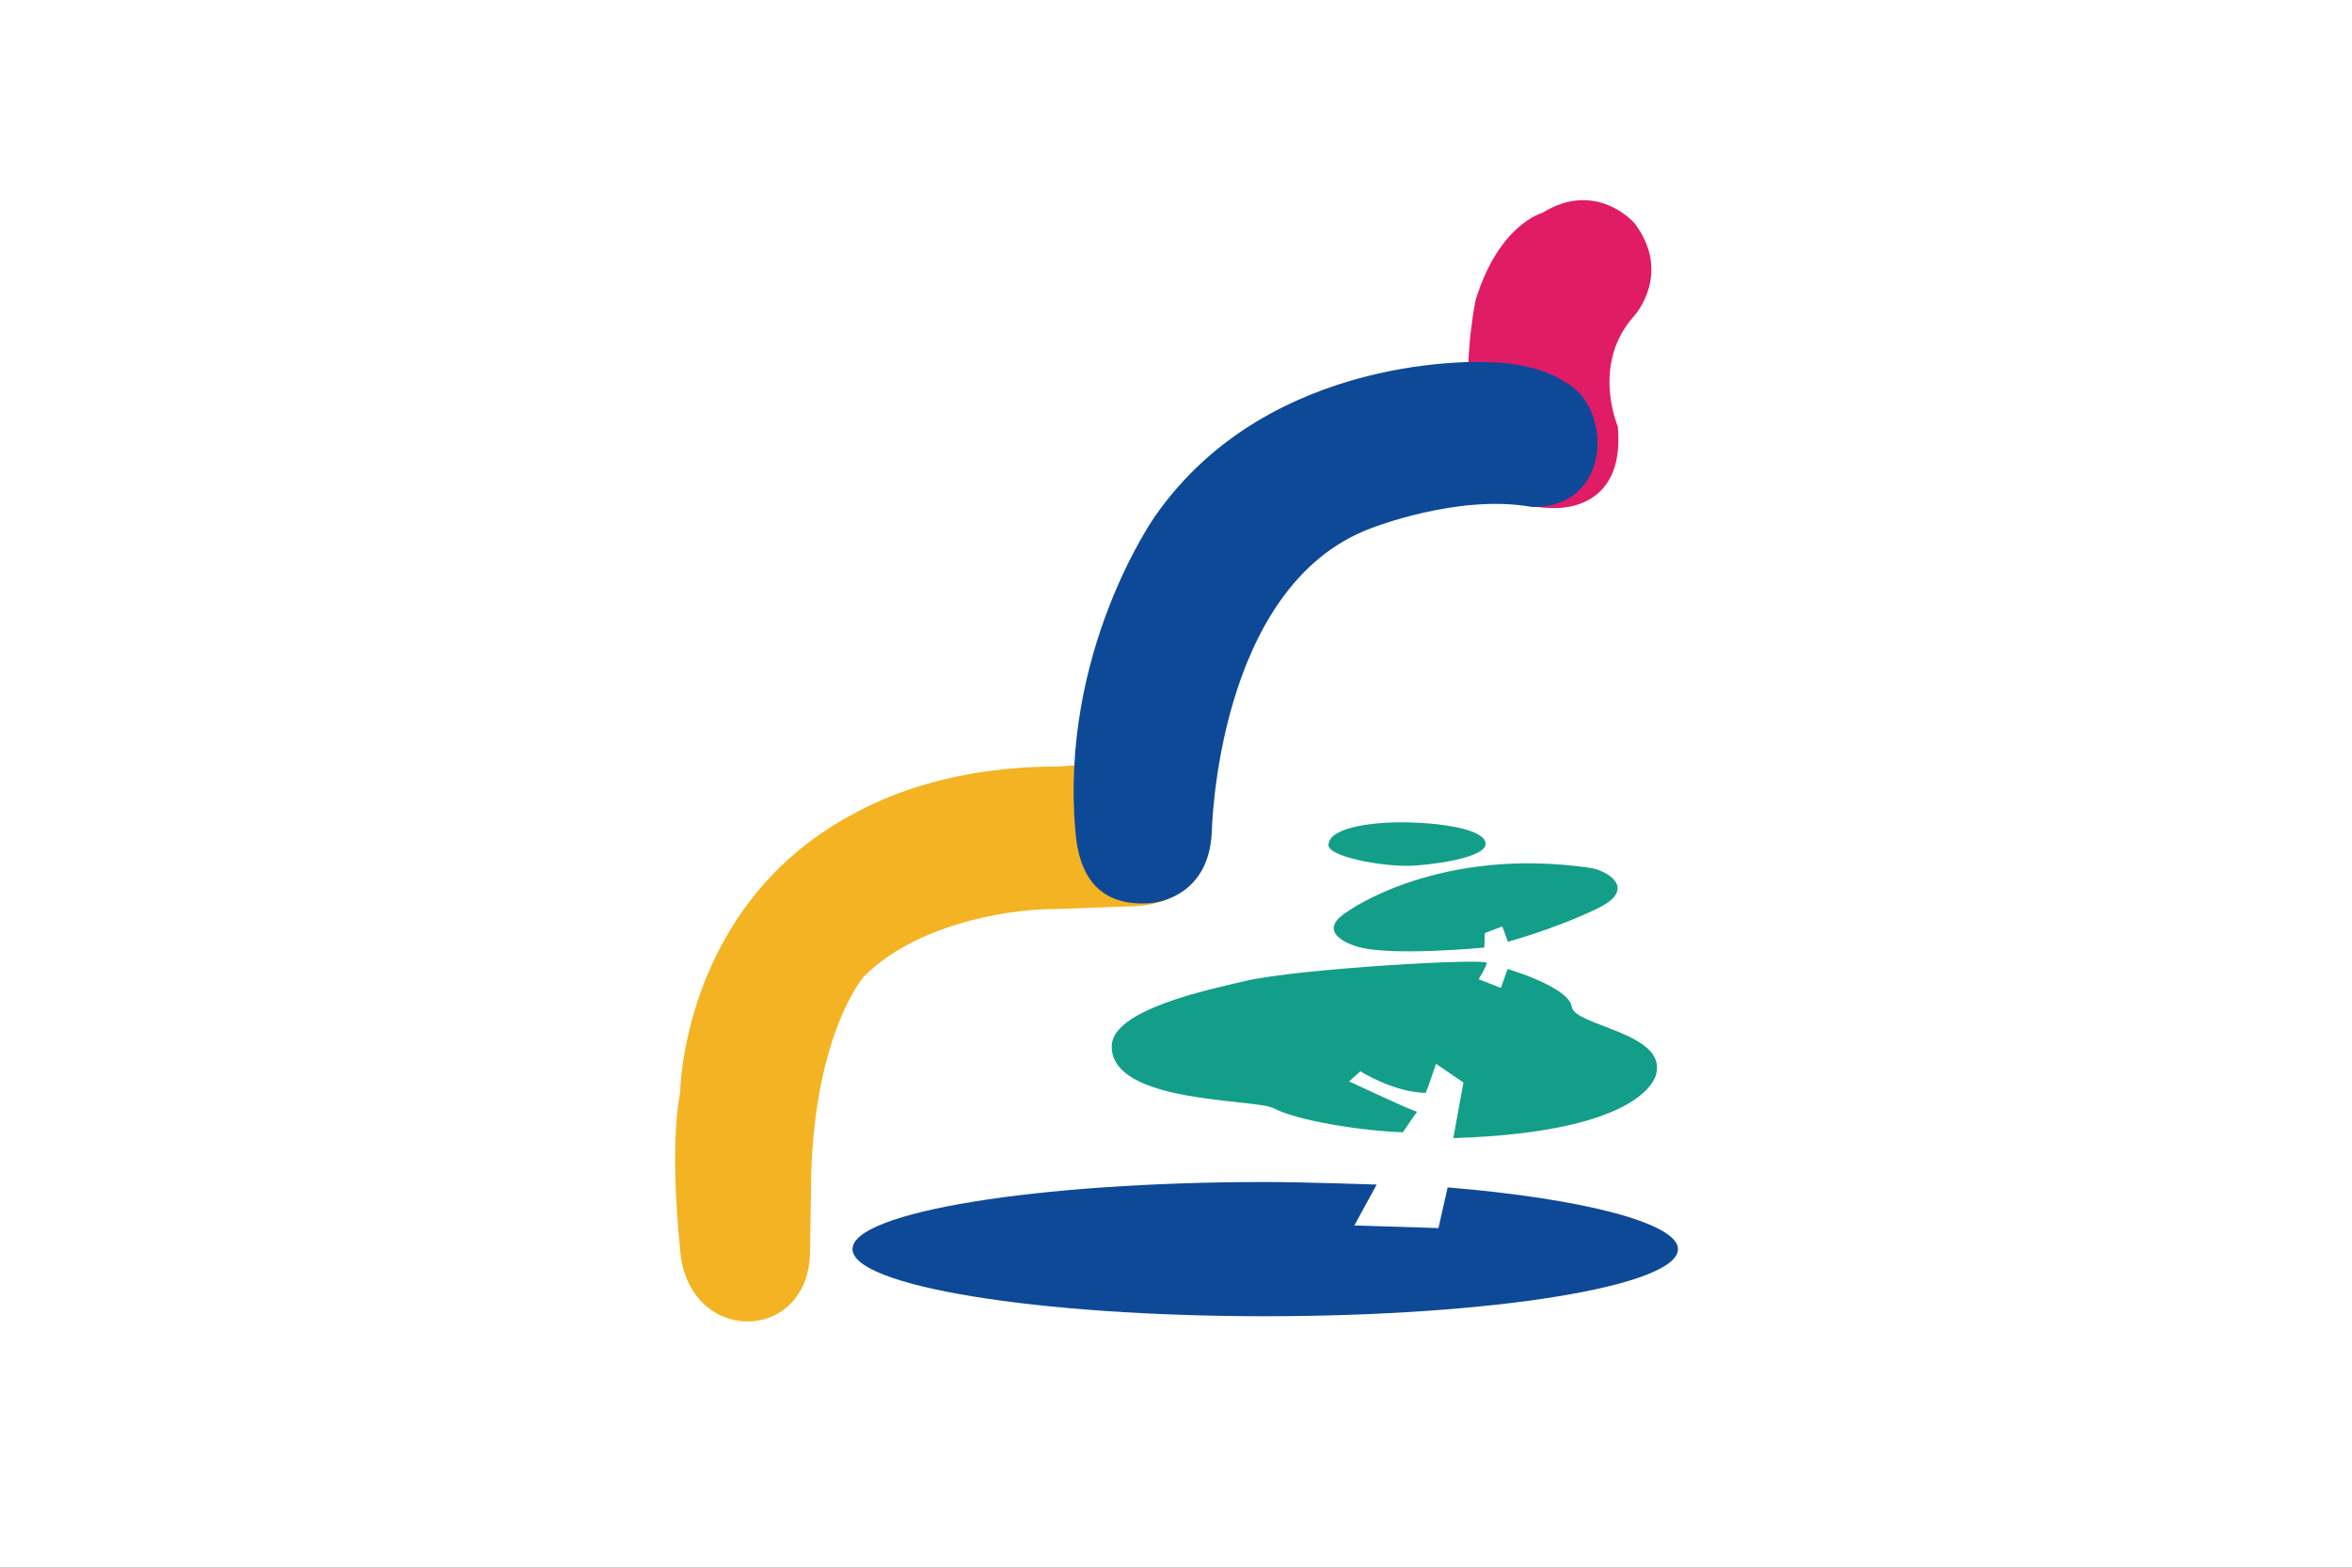 <?xml version="1.0" encoding="UTF-8" standalone="no"?>
<svg
   xmlns:dc="http://purl.org/dc/elements/1.1/"
   xmlns:cc="http://creativecommons.org/ns#"
   xmlns:rdf="http://www.w3.org/1999/02/22-rdf-syntax-ns#"
   xmlns:svg="http://www.w3.org/2000/svg"
   xmlns="http://www.w3.org/2000/svg"
   xmlns:xlink="http://www.w3.org/1999/xlink"
   xmlns:sodipodi="http://sodipodi.sourceforge.net/DTD/sodipodi-0.dtd"
   xmlns:inkscape="http://www.inkscape.org/namespaces/inkscape"
   width="300mm"
   height="200mm"
   viewBox="0 0 300 200"
   version="1.1"
   id="svg8"
   inkscape:version="1.0.1 (3bc2e813f5, 2020-09-07)"
   sodipodi:docname="Flag of Yeongwol.svg">
  <rect x="0" y="0" width="300" height="200" fill="#333333" stroke="none"/>
  <defs
     id="defs2">
    <linearGradient
       inkscape:collect="always"
       id="linearGradient63138">
      <stop
         style="stop-color:#89030a;stop-opacity:1"
         offset="0"
         id="stop63134" />
      <stop
         style="stop-color:#e73d24;stop-opacity:1"
         offset="1"
         id="stop63136" />
    </linearGradient>
    <clipPath
       clipPathUnits="userSpaceOnUse"
       id="clipPath18">
      <path
         d="M 0,841.89 H 595.28 V 0 H 0 Z"
         id="path16"
         inkscape:connector-curvature="0" />
    </clipPath>
    <linearGradient
       x1="0"
       y1="0"
       x2="1"
       y2="0"
       gradientUnits="userSpaceOnUse"
       gradientTransform="matrix(23.954,-0.114,-0.114,-23.954,227.456,332.745)"
       spreadMethod="pad"
       id="linearGradient140">
      <stop
         style="stop-opacity:1;stop-color:#85c13f"
         offset="0"
         id="stop136" />
      <stop
         style="stop-opacity:1;stop-color:#5fb16e"
         offset="1"
         id="stop138" />
    </linearGradient>
    <linearGradient
       x1="0"
       y1="0"
       x2="1"
       y2="0"
       gradientUnits="userSpaceOnUse"
       gradientTransform="matrix(25.512,-0.122,-0.122,-25.512,252.119,330.368)"
       spreadMethod="pad"
       id="linearGradient160">
      <stop
         style="stop-opacity:1;stop-color:#30ab79"
         offset="0"
         id="stop156" />
      <stop
         style="stop-opacity:1;stop-color:#3ea9a4"
         offset="1"
         id="stop158" />
    </linearGradient>
    <linearGradient
       x1="0"
       y1="0"
       x2="1"
       y2="0"
       gradientUnits="userSpaceOnUse"
       gradientTransform="matrix(25.738,-0.123,-0.123,-25.738,278.776,331.196)"
       spreadMethod="pad"
       id="linearGradient180">
      <stop
         style="stop-opacity:1;stop-color:#2da3b2"
         offset="0"
         id="stop176" />
      <stop
         style="stop-opacity:1;stop-color:#2e9ad4"
         offset="1"
         id="stop178" />
    </linearGradient>
    <linearGradient
       x1="0"
       y1="0"
       x2="1"
       y2="0"
       gradientUnits="userSpaceOnUse"
       gradientTransform="matrix(22.246,-0.106,-0.106,-22.246,329.743,293.185)"
       spreadMethod="pad"
       id="linearGradient200">
      <stop
         style="stop-opacity:1;stop-color:#134d95"
         offset="0"
         id="stop196" />
      <stop
         style="stop-opacity:1;stop-color:#2573b6"
         offset="1"
         id="stop198" />
    </linearGradient>
    <linearGradient
       x1="0"
       y1="0"
       x2="1"
       y2="0"
       gradientUnits="userSpaceOnUse"
       gradientTransform="matrix(19.829,-0.095,-0.095,-19.829,355.575,291.733)"
       spreadMethod="pad"
       id="linearGradient220">
      <stop
         style="stop-opacity:1;stop-color:#2573b6"
         offset="0"
         id="stop216" />
      <stop
         style="stop-opacity:1;stop-color:#289ebc"
         offset="1"
         id="stop218" />
    </linearGradient>
    <linearGradient
       x1="0"
       y1="0"
       x2="1"
       y2="0"
       gradientUnits="userSpaceOnUse"
       gradientTransform="matrix(20.803,-0.099,-0.099,-20.802,376.729,290.221)"
       spreadMethod="pad"
       id="linearGradient240">
      <stop
         style="stop-opacity:1;stop-color:#30ab79"
         offset="0"
         id="stop236" />
      <stop
         style="stop-opacity:1;stop-color:#8caabd"
         offset="1"
         id="stop238" />
    </linearGradient>
    <linearGradient
       x1="0"
       y1="0"
       x2="1"
       y2="0"
       gradientUnits="userSpaceOnUse"
       gradientTransform="matrix(29.139,-0.139,-0.139,-29.139,319.768,338.875)"
       spreadMethod="pad"
       id="linearGradient260">
      <stop
         style="stop-opacity:1;stop-color:#2d8bcc"
         offset="0"
         id="stop256" />
      <stop
         style="stop-opacity:1;stop-color:#2573b6"
         offset="1"
         id="stop258" />
    </linearGradient>
    <linearGradient
       x1="0"
       y1="0"
       x2="1"
       y2="0"
       gradientUnits="userSpaceOnUse"
       gradientTransform="matrix(36.28,-0.173,-0.173,-36.28,350.657,337.739)"
       spreadMethod="pad"
       id="linearGradient280">
      <stop
         style="stop-opacity:1;stop-color:#2573b6"
         offset="0"
         id="stop276" />
      <stop
         style="stop-opacity:1;stop-color:#134d95"
         offset="1"
         id="stop278" />
    </linearGradient>
    <linearGradient
       x1="0"
       y1="0"
       x2="1"
       y2="0"
       gradientUnits="userSpaceOnUse"
       gradientTransform="matrix(42.793,-0.204,-0.204,-42.793,405.753,296.179)"
       spreadMethod="pad"
       id="linearGradient300">
      <stop
         style="stop-opacity:1;stop-color:#bfa562"
         offset="0"
         id="stop296" />
      <stop
         style="stop-opacity:1;stop-color:#e0742b"
         offset="1"
         id="stop298" />
    </linearGradient>
    <linearGradient
       x1="0"
       y1="0"
       x2="1"
       y2="0"
       gradientUnits="userSpaceOnUse"
       gradientTransform="matrix(39.535,-0.189,-0.189,-39.535,453.103,297.273)"
       spreadMethod="pad"
       id="linearGradient320">
      <stop
         style="stop-opacity:1;stop-color:#e16b28"
         offset="0"
         id="stop316" />
      <stop
         style="stop-opacity:1;stop-color:#d8312d"
         offset="1"
         id="stop318" />
    </linearGradient>
    <clipPath
       clipPathUnits="userSpaceOnUse"
       id="clipPath18-2">
      <path
         inkscape:connector-curvature="0"
         d="M 0,841.89 H 595.28 V 0 H 0 Z"
         id="path16-2" />
    </clipPath>
    <clipPath
       clipPathUnits="userSpaceOnUse"
       id="clipPath522">
      <path
         d="M 0,841.89 H 595.276 V 0 H 0 Z"
         id="path520"
         inkscape:connector-curvature="0" />
    </clipPath>
    <clipPath
       clipPathUnits="userSpaceOnUse"
       id="clipPath530">
      <path
         d="M 169.7,596.93 H 536.42 V 349.409 H 169.7 Z"
         id="path528"
         inkscape:connector-curvature="0" />
    </clipPath>
    <clipPath
       clipPathUnits="userSpaceOnUse"
       id="clipPath546">
      <path
         d="m 451.13,818.169 h 103.5 V 595.22 h -103.5 z"
         id="path544"
         inkscape:connector-curvature="0" />
    </clipPath>
    <clipPath
       clipPathUnits="userSpaceOnUse"
       id="clipPath118">
      <path
         d="M 0,841.89 H 595.276 V 0 H 0 Z"
         id="path116"
         inkscape:connector-curvature="0" />
    </clipPath>
    <clipPath
       clipPathUnits="userSpaceOnUse"
       id="clipPath126">
      <path
         d="m 169.47,818.6 h 377.9 V 373.859 h -377.9 z"
         id="path124"
         inkscape:connector-curvature="0" />
    </clipPath>
    <clipPath
       clipPathUnits="userSpaceOnUse"
       id="clipPath106">
      <path
         d="M 0,841.89 H 595.276 V 0 H 0 Z"
         id="path104"
         inkscape:connector-curvature="0" />
    </clipPath>
    <clipPath
       clipPathUnits="userSpaceOnUse"
       id="clipPath18-8">
      <path
         d="M 0,841.89 H 595.276 V 0 H 0 Z"
         id="path16-4"
         inkscape:connector-curvature="0" />
    </clipPath>
    <clipPath
       clipPathUnits="userSpaceOnUse"
       id="clipPath18-6">
      <path
         d="M 0,841.89 H 595.28 V 0 H 0 Z"
         id="path16-3"
         inkscape:connector-curvature="0" />
    </clipPath>
    <linearGradient
       x1="0"
       y1="0"
       x2="1"
       y2="0"
       gradientUnits="userSpaceOnUse"
       gradientTransform="matrix(-73.382,107.989,107.989,73.382,356.304,314.471)"
       spreadMethod="pad"
       id="linearGradient206">
      <stop
         style="stop-opacity:1;stop-color:#2a3b96"
         offset="0"
         id="stop198-5" />
      <stop
         style="stop-opacity:1;stop-color:#2c3792"
         offset="0.539"
         id="stop200" />
      <stop
         style="stop-opacity:1;stop-color:#00adef"
         offset="0.8"
         id="stop202" />
      <stop
         style="stop-opacity:1;stop-color:#00adef"
         offset="1"
         id="stop204" />
    </linearGradient>
    <linearGradient
       x1="0"
       y1="0"
       x2="1"
       y2="0"
       gradientUnits="userSpaceOnUse"
       gradientTransform="matrix(-64.526,94.956,94.956,64.526,329.172,303.203)"
       spreadMethod="pad"
       id="linearGradient230">
      <stop
         style="stop-opacity:1;stop-color:#2a3b96"
         offset="0"
         id="stop222" />
      <stop
         style="stop-opacity:1;stop-color:#2c3792"
         offset="0.539"
         id="stop224" />
      <stop
         style="stop-opacity:1;stop-color:#00adef"
         offset="0.8"
         id="stop226" />
      <stop
         style="stop-opacity:1;stop-color:#00adef"
         offset="1"
         id="stop228" />
    </linearGradient>
    <linearGradient
       x1="0"
       y1="0"
       x2="1"
       y2="0"
       gradientUnits="userSpaceOnUse"
       gradientTransform="matrix(-73.386,107.994,107.994,73.386,368.143,322.514)"
       spreadMethod="pad"
       id="linearGradient254">
      <stop
         style="stop-opacity:1;stop-color:#2a3b96"
         offset="0"
         id="stop246" />
      <stop
         style="stop-opacity:1;stop-color:#2c3792"
         offset="0.539"
         id="stop248" />
      <stop
         style="stop-opacity:1;stop-color:#00adef"
         offset="0.8"
         id="stop250" />
      <stop
         style="stop-opacity:1;stop-color:#00adef"
         offset="1"
         id="stop252" />
    </linearGradient>
    <linearGradient
       x1="0"
       y1="0"
       x2="1"
       y2="0"
       gradientUnits="userSpaceOnUse"
       gradientTransform="matrix(-73.388,107.997,107.997,73.388,312.87,284.947)"
       spreadMethod="pad"
       id="linearGradient278">
      <stop
         style="stop-opacity:1;stop-color:#2a3b96"
         offset="0"
         id="stop270" />
      <stop
         style="stop-opacity:1;stop-color:#2c3792"
         offset="0.539"
         id="stop272" />
      <stop
         style="stop-opacity:1;stop-color:#00adef"
         offset="0.8"
         id="stop274" />
      <stop
         style="stop-opacity:1;stop-color:#00adef"
         offset="1"
         id="stop276-9" />
    </linearGradient>
    <linearGradient
       x1="0"
       y1="0"
       x2="1"
       y2="0"
       gradientUnits="userSpaceOnUse"
       gradientTransform="matrix(-73.384,107.991,107.991,73.384,327.204,294.694)"
       spreadMethod="pad"
       id="linearGradient302">
      <stop
         style="stop-opacity:1;stop-color:#2a3b96"
         offset="0"
         id="stop294" />
      <stop
         style="stop-opacity:1;stop-color:#2c3792"
         offset="0.539"
         id="stop296-8" />
      <stop
         style="stop-opacity:1;stop-color:#00adef"
         offset="0.8"
         id="stop298-1" />
      <stop
         style="stop-opacity:1;stop-color:#00adef"
         offset="1"
         id="stop300" />
    </linearGradient>
    <linearGradient
       x1="0"
       y1="0"
       x2="1"
       y2="0"
       gradientUnits="userSpaceOnUse"
       gradientTransform="matrix(-73.388,107.997,107.997,73.388,321.461,290.785)"
       spreadMethod="pad"
       id="linearGradient326">
      <stop
         style="stop-opacity:1;stop-color:#2a3b96"
         offset="0"
         id="stop318-6" />
      <stop
         style="stop-opacity:1;stop-color:#2c3792"
         offset="0.539"
         id="stop320" />
      <stop
         style="stop-opacity:1;stop-color:#00adef"
         offset="0.8"
         id="stop322" />
      <stop
         style="stop-opacity:1;stop-color:#00adef"
         offset="1"
         id="stop324" />
    </linearGradient>
    <linearGradient
       x1="0"
       y1="0"
       x2="1"
       y2="0"
       gradientUnits="userSpaceOnUse"
       gradientTransform="matrix(-73.384,107.992,107.992,73.384,302.25,277.738)"
       spreadMethod="pad"
       id="linearGradient350">
      <stop
         style="stop-opacity:1;stop-color:#2a3b96"
         offset="0"
         id="stop342" />
      <stop
         style="stop-opacity:1;stop-color:#2c3792"
         offset="0.539"
         id="stop344" />
      <stop
         style="stop-opacity:1;stop-color:#00adef"
         offset="0.8"
         id="stop346" />
      <stop
         style="stop-opacity:1;stop-color:#00adef"
         offset="1"
         id="stop348" />
    </linearGradient>
    <linearGradient
       x1="0"
       y1="0"
       x2="1"
       y2="0"
       gradientUnits="userSpaceOnUse"
       gradientTransform="matrix(-64.527,94.957,94.957,64.527,328.704,302.885)"
       spreadMethod="pad"
       id="linearGradient374">
      <stop
         style="stop-opacity:1;stop-color:#2a3b96"
         offset="0"
         id="stop366" />
      <stop
         style="stop-opacity:1;stop-color:#2c3792"
         offset="0.539"
         id="stop368" />
      <stop
         style="stop-opacity:1;stop-color:#00adef"
         offset="0.8"
         id="stop370" />
      <stop
         style="stop-opacity:1;stop-color:#00adef"
         offset="1"
         id="stop372" />
    </linearGradient>
    <linearGradient
       x1="0"
       y1="0"
       x2="1"
       y2="0"
       gradientUnits="userSpaceOnUse"
       gradientTransform="matrix(-101.028,107.165,107.165,101.028,377.221,303.216)"
       spreadMethod="pad"
       id="linearGradient398">
      <stop
         style="stop-opacity:1;stop-color:#2a3b96"
         offset="0"
         id="stop390" />
      <stop
         style="stop-opacity:1;stop-color:#2c3792"
         offset="0.539"
         id="stop392" />
      <stop
         style="stop-opacity:1;stop-color:#00adef"
         offset="0.8"
         id="stop394" />
      <stop
         style="stop-opacity:1;stop-color:#00adef"
         offset="1"
         id="stop396" />
    </linearGradient>
    <linearGradient
       x1="0"
       y1="0"
       x2="1"
       y2="0"
       gradientUnits="userSpaceOnUse"
       gradientTransform="matrix(-101.023,107.16,107.16,101.023,393.094,318.186)"
       spreadMethod="pad"
       id="linearGradient422">
      <stop
         style="stop-opacity:1;stop-color:#2a3b96"
         offset="0"
         id="stop414" />
      <stop
         style="stop-opacity:1;stop-color:#2c3792"
         offset="0.539"
         id="stop416" />
      <stop
         style="stop-opacity:1;stop-color:#00adef"
         offset="0.8"
         id="stop418" />
      <stop
         style="stop-opacity:1;stop-color:#00adef"
         offset="1"
         id="stop420" />
    </linearGradient>
    <linearGradient
       x1="0"
       y1="0"
       x2="1"
       y2="0"
       gradientUnits="userSpaceOnUse"
       gradientTransform="matrix(-74.449,78.973,78.973,74.449,387.494,348.702)"
       spreadMethod="pad"
       id="linearGradient446">
      <stop
         style="stop-opacity:1;stop-color:#2a3b96"
         offset="0"
         id="stop438" />
      <stop
         style="stop-opacity:1;stop-color:#2c3792"
         offset="0.539"
         id="stop440" />
      <stop
         style="stop-opacity:1;stop-color:#00adef"
         offset="0.8"
         id="stop442" />
      <stop
         style="stop-opacity:1;stop-color:#00adef"
         offset="1"
         id="stop444" />
    </linearGradient>
    <clipPath
       clipPathUnits="userSpaceOnUse"
       id="clipPath18-68">
      <path
         d="M 0,841.89 H 595.28 V 0 H 0 Z"
         id="path16-1"
         inkscape:connector-curvature="0" />
    </clipPath>
    <linearGradient
       gradientUnits="userSpaceOnUse"
       y2="1004.25"
       x2="148.003"
       y1="959.558"
       x1="148.003"
       id="1">
      <stop
         id="stop2347"
         style="stop-color:#0099da"
         offset="0" />
      <stop
         id="stop2349"
         style="stop-color:#0099da"
         offset="1" />
    </linearGradient>
    <linearGradient
       gradientUnits="userSpaceOnUse"
       y2="1150.79"
       x2="210.429"
       y1="1106.1"
       x1="210.429"
       id="2">
      <stop
         id="stop2360"
         style="stop-color:#0099da"
         offset="0" />
      <stop
         id="stop2362"
         style="stop-color:#0099da"
         offset="1" />
    </linearGradient>
    <linearGradient
       gradientUnits="userSpaceOnUse"
       y2="997.515"
       x2="290.309"
       y1="952.822"
       x1="290.309"
       id="3">
      <stop
         id="stop2373"
         style="stop-color:#0099da"
         offset="0" />
      <stop
         id="stop2375"
         style="stop-color:#0099da"
         offset="1" />
    </linearGradient>
    <linearGradient
       gradientUnits="userSpaceOnUse"
       y2="996.852"
       x2="438.795"
       y1="952.159"
       x1="438.795"
       id="4">
      <stop
         id="stop2386"
         style="stop-color:#0099da"
         offset="0" />
      <stop
         id="stop2388"
         style="stop-color:#0099da"
         offset="1" />
    </linearGradient>
    <linearGradient
       gradientUnits="userSpaceOnUse"
       y2="1156.86"
       x2="370.742"
       y1="1112.17"
       x1="370.742"
       id="5">
      <stop
         id="stop2399"
         style="stop-color:#0099da"
         offset="0" />
      <stop
         id="stop2401"
         style="stop-color:#0099da"
         offset="1" />
    </linearGradient>
    <linearGradient
       gradientUnits="userSpaceOnUse"
       y2="1283.44"
       x2="102.794"
       y1="1249.77"
       x1="102.794"
       id="6">
      <stop
         id="stop2470"
         style="stop-color:#0099da"
         offset="0" />
      <stop
         id="stop2472"
         style="stop-color:#0099da"
         offset="1" />
    </linearGradient>
    <linearGradient
       gradientUnits="userSpaceOnUse"
       y2="1283.44"
       x2="207.557"
       y1="1249.77"
       x1="207.557"
       id="7">
      <stop
         id="stop2573"
         style="stop-color:#0099da"
         offset="0" />
      <stop
         id="stop2575"
         style="stop-color:#0099da"
         offset="1" />
    </linearGradient>
    <linearGradient
       gradientUnits="userSpaceOnUse"
       y2="1472.25"
       x2="102.794"
       y1="1438.58"
       x1="102.794"
       id="8">
      <stop
         id="stop2586"
         style="stop-color:#0099da"
         offset="0" />
      <stop
         id="stop2588"
         style="stop-color:#0099da"
         offset="1" />
    </linearGradient>
    <linearGradient
       gradientUnits="userSpaceOnUse"
       y2="1286.27"
       x2="347.78"
       y1="1250.63"
       x1="347.78"
       id="9">
      <stop
         id="stop2785"
         style="stop-color:#0099da"
         offset="0" />
      <stop
         id="stop2787"
         style="stop-color:#0099da"
         offset="1" />
    </linearGradient>
    <linearGradient
       gradientUnits="userSpaceOnUse"
       y2="1363.27"
       x2="347.78"
       y1="1327.62"
       x1="347.78"
       id="10">
      <stop
         id="stop2798"
         style="stop-color:#0099da"
         offset="0" />
      <stop
         id="stop2800"
         style="stop-color:#0099da"
         offset="1" />
    </linearGradient>
    <linearGradient
       gradientUnits="userSpaceOnUse"
       y2="1439.64"
       x2="347.78"
       y1="1404"
       x1="347.78"
       id="11">
      <stop
         id="stop2811"
         style="stop-color:#0099da"
         offset="0" />
      <stop
         id="stop2813"
         style="stop-color:#0099da"
         offset="1" />
    </linearGradient>
    <linearGradient
       gradientUnits="userSpaceOnUse"
       y2="1515.8"
       x2="347.78"
       y1="1480.16"
       x1="347.78"
       id="12">
      <stop
         id="stop2824"
         style="stop-color:#0099da"
         offset="0" />
      <stop
         id="stop2826"
         style="stop-color:#0099da"
         offset="1" />
    </linearGradient>
    <linearGradient
       gradientUnits="userSpaceOnUse"
       y2="1592.38"
       x2="347.78"
       y1="1556.74"
       x1="347.78"
       id="13">
      <stop
         id="stop2837"
         style="stop-color:#0099da"
         offset="0" />
      <stop
         id="stop2839"
         style="stop-color:#0099da"
         offset="1" />
    </linearGradient>
    <clipPath
       id="clipPath58472"
       clipPathUnits="userSpaceOnUse">
      <path
         inkscape:connector-curvature="0"
         id="path58470"
         d="M 0,0 H 595.276 V 841.89 H 0 Z" />
    </clipPath>
    <clipPath
       id="clipPath58526"
       clipPathUnits="userSpaceOnUse">
      <path
         inkscape:connector-curvature="0"
         id="path58524"
         d="M 0,0 H 595.276 V 841.89 H 0 Z" />
    </clipPath>
    <clipPath
       id="clipPath58472-7"
       clipPathUnits="userSpaceOnUse">
      <path
         inkscape:connector-curvature="0"
         id="path58470-8"
         d="M 0,0 H 595.276 V 841.89 H 0 Z" />
    </clipPath>
    <clipPath
       clipPathUnits="userSpaceOnUse"
       id="clipPath18-9">
      <path
         d="M 0,595.28 H 841.89 V 0 H 0 Z"
         id="path16-43"
         inkscape:connector-curvature="0" />
    </clipPath>
    <linearGradient
       x1="0"
       y1="0"
       x2="1"
       y2="0"
       gradientUnits="userSpaceOnUse"
       gradientTransform="matrix(-40.417,3.136,-14.427,-44.657,139.567,269.99)"
       spreadMethod="pad"
       id="linearGradient30">
      <stop
         style="stop-opacity:1;stop-color:#b6b7b8"
         offset="0"
         id="stop24" />
      <stop
         style="stop-opacity:1;stop-color:#b6b7b8"
         offset="0.057"
         id="stop26" />
      <stop
         style="stop-opacity:1;stop-color:#605f5e"
         offset="1"
         id="stop28" />
    </linearGradient>
    <radialGradient
       fx="0"
       fy="0"
       cx="0"
       cy="0"
       r="1"
       gradientUnits="userSpaceOnUse"
       gradientTransform="matrix(-24.766,-6.275,-0.593,-24.407,106.629,284.812)"
       spreadMethod="pad"
       id="radialGradient52">
      <stop
         style="stop-opacity:1;stop-color:#2f8bc9"
         offset="0"
         id="stop46" />
      <stop
         style="stop-opacity:1;stop-color:#255299"
         offset="0.517"
         id="stop48" />
      <stop
         style="stop-opacity:1;stop-color:#204a89"
         offset="1"
         id="stop50" />
    </radialGradient>
    <linearGradient
       x1="0"
       y1="0"
       x2="1"
       y2="0"
       gradientUnits="userSpaceOnUse"
       gradientTransform="matrix(22.337,-88.094,93.938,48.837,117.459,344.795)"
       spreadMethod="pad"
       id="linearGradient80">
      <stop
         style="stop-opacity:1;stop-color:#ca2b30"
         offset="0"
         id="stop68" />
      <stop
         style="stop-opacity:1;stop-color:#ca2b30"
         offset="0.174"
         id="stop70" />
      <stop
         style="stop-opacity:1;stop-color:#e26f34"
         offset="0.506"
         id="stop72" />
      <stop
         style="stop-opacity:1;stop-color:#d82b2d"
         offset="0.753"
         id="stop74" />
      <stop
         style="stop-opacity:1;stop-color:#d82b2d"
         offset="0.847"
         id="stop76" />
      <stop
         style="stop-opacity:1;stop-color:#d82b2d"
         offset="1"
         id="stop78" />
    </linearGradient>
    <clipPath
       clipPathUnits="userSpaceOnUse"
       id="clipPath90">
      <path
         d="M 0,595.28 H 411.02 V 0 H 0 Z"
         id="path88"
         inkscape:connector-curvature="0" />
    </clipPath>
    <clipPath
       clipPathUnits="userSpaceOnUse"
       id="clipPath98">
      <path
         d="m 101.15,334.81 h 44.284 V 306.517 H 101.15 Z"
         id="path96"
         inkscape:connector-curvature="0" />
    </clipPath>
    <linearGradient
       x1="0"
       y1="0"
       x2="1"
       y2="0"
       gradientUnits="userSpaceOnUse"
       gradientTransform="matrix(-5.35,13.695,13.695,5.35,126.19,316.662)"
       spreadMethod="pad"
       id="linearGradient112">
      <stop
         style="stop-opacity:1;stop-color:#ffffff"
         offset="0"
         id="stop104" />
      <stop
         style="stop-opacity:1;stop-color:#ffffff"
         offset="0.096"
         id="stop106" />
      <stop
         style="stop-opacity:1;stop-color:#ffffff"
         offset="0.265"
         id="stop108" />
      <stop
         style="stop-opacity:1;stop-color:#8d8c8c"
         offset="1"
         id="stop110" />
    </linearGradient>
    <clipPath
       id="clipPath18-7"
       clipPathUnits="userSpaceOnUse">
      <path
         id="path16-0"
         d="M 0,612.288 H 858.898 V 0 H 0 Z"
         inkscape:connector-curvature="0" />
    </clipPath>
    <clipPath
       id="clipPath26"
       clipPathUnits="userSpaceOnUse">
      <path
         id="path24"
         d="M 161.656,348.923 H 281.731 V 139.667 H 161.656 Z"
         inkscape:connector-curvature="0" />
    </clipPath>
    <linearGradient
       id="linearGradient38"
       spreadMethod="pad"
       gradientTransform="matrix(-92.179,7.151,-32.902,-101.849,258.817,158.642)"
       gradientUnits="userSpaceOnUse"
       y2="0"
       x2="1"
       y1="0"
       x1="0">
      <stop
         id="stop32"
         offset="0"
         style="stop-opacity:1;stop-color:#a7a5a6" />
      <stop
         id="stop34"
         offset="0.057"
         style="stop-opacity:1;stop-color:#a7a5a6" />
      <stop
         id="stop36"
         offset="1"
         style="stop-opacity:1;stop-color:#4f4c4d" />
    </linearGradient>
    <radialGradient
       id="radialGradient50"
       spreadMethod="pad"
       gradientTransform="matrix(-56.481,-14.31,-1.353,-55.663,183.696,192.444)"
       gradientUnits="userSpaceOnUse"
       r="1"
       cy="0"
       cx="0"
       fy="0"
       fx="0">
      <stop
         id="stop44"
         offset="0"
         style="stop-opacity:1;stop-color:#0aafde" />
      <stop
         id="stop46-5"
         offset="0.517"
         style="stop-opacity:1;stop-color:#1d5eb3" />
      <stop
         id="stop48-7"
         offset="1"
         style="stop-opacity:1;stop-color:#173876" />
    </radialGradient>
    <linearGradient
       id="linearGradient68"
       spreadMethod="pad"
       gradientTransform="matrix(50.942,-200.914,214.242,111.38,208.397,329.25)"
       gradientUnits="userSpaceOnUse"
       y2="0"
       x2="1"
       y1="0"
       x1="0">
      <stop
         id="stop56"
         offset="0"
         style="stop-opacity:1;stop-color:#d91920" />
      <stop
         id="stop58"
         offset="0.174"
         style="stop-opacity:1;stop-color:#d91920" />
      <stop
         id="stop60"
         offset="0.506"
         style="stop-opacity:1;stop-color:#f25b28" />
      <stop
         id="stop62"
         offset="0.753"
         style="stop-opacity:1;stop-color:#d91920" />
      <stop
         id="stop64"
         offset="0.847"
         style="stop-opacity:1;stop-color:#d91920" />
      <stop
         id="stop66"
         offset="1"
         style="stop-opacity:1;stop-color:#c4161d" />
    </linearGradient>
    <clipPath
       id="clipPath72"
       clipPathUnits="userSpaceOnUse">
      <path
         id="path70"
         d="M 171.201,306.476 H 272.198 V 241.949 H 171.201 Z"
         inkscape:connector-curvature="0" />
    </clipPath>
    <linearGradient
       id="linearGradient84"
       spreadMethod="pad"
       gradientTransform="matrix(-12.201,31.234,31.234,12.201,228.309,265.085)"
       gradientUnits="userSpaceOnUse"
       y2="0"
       x2="1"
       y1="0"
       x1="0">
      <stop
         id="stop78-7"
         offset="0"
         style="stop-opacity:1;stop-color:#ffffff" />
      <stop
         id="stop80"
         offset="0.096"
         style="stop-opacity:1;stop-color:#ffffff" />
      <stop
         id="stop82"
         offset="1"
         style="stop-opacity:1;stop-color:#7b7979" />
    </linearGradient>
    <clipPath
       id="clipPath146"
       clipPathUnits="userSpaceOnUse">
      <path
         id="path144"
         d="M 0,612.288 H 858.898 V 0 H 0 Z"
         inkscape:connector-curvature="0" />
    </clipPath>
    <linearGradient
       id="linearGradient1004"
       spreadMethod="pad"
       gradientTransform="matrix(-62.753,4.868,-22.399,-69.337,559.478,185.949)"
       gradientUnits="userSpaceOnUse"
       y2="0"
       x2="1"
       y1="0"
       x1="0">
      <stop
         id="stop998"
         offset="0"
         style="stop-opacity:1;stop-color:#a7a5a6" />
      <stop
         id="stop1000"
         offset="0.057"
         style="stop-opacity:1;stop-color:#a7a5a6" />
      <stop
         id="stop1002"
         offset="1"
         style="stop-opacity:1;stop-color:#4f4c4d" />
    </linearGradient>
    <radialGradient
       id="radialGradient1026"
       spreadMethod="pad"
       gradientTransform="matrix(-38.452,-9.742,-0.921,-37.894,508.337,208.961)"
       gradientUnits="userSpaceOnUse"
       r="1"
       cy="0"
       cx="0"
       fy="0"
       fx="0">
      <stop
         id="stop1020"
         offset="0"
         style="stop-opacity:1;stop-color:#0aafde" />
      <stop
         id="stop1022"
         offset="0.517"
         style="stop-opacity:1;stop-color:#1d5eb3" />
      <stop
         id="stop1024"
         offset="1"
         style="stop-opacity:1;stop-color:#173876" />
    </radialGradient>
    <linearGradient
       id="linearGradient1054"
       spreadMethod="pad"
       gradientTransform="matrix(34.681,-136.778,145.852,75.825,525.153,302.095)"
       gradientUnits="userSpaceOnUse"
       y2="0"
       x2="1"
       y1="0"
       x1="0">
      <stop
         id="stop1042"
         offset="0"
         style="stop-opacity:1;stop-color:#850009" />
      <stop
         id="stop1044"
         offset="0.174"
         style="stop-opacity:1;stop-color:#d91920" />
      <stop
         id="stop1046"
         offset="0.506"
         style="stop-opacity:1;stop-color:#f25b28" />
      <stop
         id="stop1048"
         offset="0.694"
         style="stop-opacity:1;stop-color:#d91920" />
      <stop
         id="stop1050"
         offset="0.847"
         style="stop-opacity:1;stop-color:#d91920" />
      <stop
         id="stop1052"
         offset="1"
         style="stop-opacity:0.941;stop-color:#e04213" />
    </linearGradient>
    <clipPath
       id="clipPath1064"
       clipPathUnits="userSpaceOnUse">
      <path
         id="path1062"
         d="M 0,612.288 H 858.898 V 0 H 0 Z"
         inkscape:connector-curvature="0" />
    </clipPath>
    <clipPath
       id="clipPath1072"
       clipPathUnits="userSpaceOnUse">
      <path
         id="path1070"
         d="m 499.831,286.592 h 68.757 v -43.93 h -68.757 z"
         inkscape:connector-curvature="0" />
    </clipPath>
    <linearGradient
       id="linearGradient1084"
       spreadMethod="pad"
       gradientTransform="matrix(-8.306,21.263,21.263,8.306,538.708,258.413)"
       gradientUnits="userSpaceOnUse"
       y2="0"
       x2="1"
       y1="0"
       x1="0">
      <stop
         id="stop1078"
         offset="0"
         style="stop-opacity:1;stop-color:#ffffff" />
      <stop
         id="stop1080"
         offset="0.096"
         style="stop-opacity:1;stop-color:#ffffff" />
      <stop
         id="stop1082"
         offset="1"
         style="stop-opacity:1;stop-color:#7b7979" />
    </linearGradient>
    <linearGradient
       id="linearGradient2178"
       spreadMethod="pad"
       gradientTransform="matrix(-19.781,1.535,-7.061,-21.856,660.197,283.541)"
       gradientUnits="userSpaceOnUse"
       y2="0"
       x2="1"
       y1="0"
       x1="0">
      <stop
         id="stop2172"
         offset="0"
         style="stop-opacity:1;stop-color:#a7a5a6" />
      <stop
         id="stop2174"
         offset="0.057"
         style="stop-opacity:1;stop-color:#a7a5a6" />
      <stop
         id="stop2176"
         offset="1"
         style="stop-opacity:1;stop-color:#4f4c4d" />
    </linearGradient>
    <radialGradient
       id="radialGradient2200"
       spreadMethod="pad"
       gradientTransform="matrix(-12.12,-3.071,-0.29,-11.945,644.076,290.795)"
       gradientUnits="userSpaceOnUse"
       r="1"
       cy="0"
       cx="0"
       fy="0"
       fx="0">
      <stop
         id="stop2194"
         offset="0"
         style="stop-opacity:1;stop-color:#0aafde" />
      <stop
         id="stop2196"
         offset="0.517"
         style="stop-opacity:1;stop-color:#1d5eb3" />
      <stop
         id="stop2198"
         offset="1"
         style="stop-opacity:1;stop-color:#173876" />
    </radialGradient>
    <linearGradient
       id="linearGradient2228"
       spreadMethod="pad"
       gradientTransform="matrix(10.932,-43.115,45.975,23.901,649.377,320.152)"
       gradientUnits="userSpaceOnUse"
       y2="0"
       x2="1"
       y1="0"
       x1="0">
      <stop
         id="stop2216"
         offset="0"
         style="stop-opacity:1;stop-color:#d91920" />
      <stop
         id="stop2218"
         offset="0.174"
         style="stop-opacity:1;stop-color:#d91920" />
      <stop
         id="stop2220"
         offset="0.506"
         style="stop-opacity:1;stop-color:#f25b28" />
      <stop
         id="stop2222"
         offset="0.753"
         style="stop-opacity:1;stop-color:#d91920" />
      <stop
         id="stop2224"
         offset="0.847"
         style="stop-opacity:1;stop-color:#d91920" />
      <stop
         id="stop2226"
         offset="1"
         style="stop-opacity:1;stop-color:#c4161d" />
    </linearGradient>
    <clipPath
       id="clipPath2238"
       clipPathUnits="userSpaceOnUse">
      <path
         id="path2236"
         d="M 0,612.288 H 858.898 V 0 H 0 Z"
         inkscape:connector-curvature="0" />
    </clipPath>
    <clipPath
       id="clipPath2246"
       clipPathUnits="userSpaceOnUse">
      <path
         id="path2244"
         d="m 641.395,315.265 h 21.673 v -13.847 h -21.673 z"
         inkscape:connector-curvature="0" />
    </clipPath>
    <linearGradient
       id="linearGradient2258"
       spreadMethod="pad"
       gradientTransform="matrix(-2.618,6.703,6.703,2.618,653.65,306.383)"
       gradientUnits="userSpaceOnUse"
       y2="0"
       x2="1"
       y1="0"
       x1="0">
      <stop
         id="stop2252"
         offset="0"
         style="stop-opacity:1;stop-color:#ffffff" />
      <stop
         id="stop2254"
         offset="0.096"
         style="stop-opacity:1;stop-color:#ffffff" />
      <stop
         id="stop2256"
         offset="1"
         style="stop-opacity:1;stop-color:#7b7979" />
    </linearGradient>
    <linearGradient
       inkscape:collect="always"
       xlink:href="#linearGradient1054"
       id="linearGradient63100"
       gradientUnits="userSpaceOnUse"
       x1="518.393"
       y1="271.446"
       x2="531.748"
       y2="252.221" />
    <linearGradient
       inkscape:collect="always"
       xlink:href="#linearGradient63138"
       id="linearGradient63140"
       x1="518.693"
       y1="272.825"
       x2="530.25"
       y2="250.029"
       gradientUnits="userSpaceOnUse" />
    <linearGradient
       inkscape:collect="always"
       xlink:href="#linearGradient1054"
       id="linearGradient63176"
       gradientUnits="userSpaceOnUse"
       gradientTransform="matrix(34.681,-136.778,145.852,75.825,525.153,302.095)"
       x1="0"
       y1="0"
       x2="1"
       y2="0"
       spreadMethod="pad" />
    <clipPath
       clipPathUnits="userSpaceOnUse"
       id="clipPath18-5">
      <path
         d="M 0,768 H 1024 V 0 H 0 Z"
         id="path16-49"
         inkscape:connector-curvature="0" />
    </clipPath>
    <clipPath
       clipPathUnits="userSpaceOnUse"
       id="clipPath30">
      <path
         d="M 0,768 H 1024 V 0 H 0 Z"
         id="path28"
         inkscape:connector-curvature="0" />
    </clipPath>
    <clipPath
       clipPathUnits="userSpaceOnUse"
       id="clipPath54">
      <path
         d="M 0,768 H 1024 V 0 H 0 Z"
         id="path52"
         inkscape:connector-curvature="0" />
    </clipPath>
    <clipPath
       clipPathUnits="userSpaceOnUse"
       id="clipPath90-5">
      <path
         d="M 0,768 H 1024 V 0 H 0 Z"
         id="path88-3"
         inkscape:connector-curvature="0" />
    </clipPath>
    <clipPath
       clipPathUnits="userSpaceOnUse"
       id="clipPath18-0">
      <path
         d="M 0,768 H 1024 V 0 H 0 Z"
         id="path16-11"
         inkscape:connector-curvature="0" />
    </clipPath>
    <clipPath
       id="clipPath65927"
       clipPathUnits="userSpaceOnUse">
      <path
         inkscape:connector-curvature="0"
         id="path65925"
         d="M 0,841.89 H 595.276 V 0 H 0 Z" />
    </clipPath>
    <clipPath
       clipPathUnits="userSpaceOnUse"
       id="clipPath18-00">
      <path
         d="M 0,841.89 H 595.28 V 0 H 0 Z"
         id="path16-6"
         inkscape:connector-curvature="0" />
    </clipPath>
    <linearGradient
       x1="0"
       y1="0"
       x2="1"
       y2="0"
       gradientUnits="userSpaceOnUse"
       gradientTransform="matrix(-126.721,-48.261,-48.261,126.721,246.423,562.884)"
       spreadMethod="pad"
       id="linearGradient388">
      <stop
         style="stop-opacity:1;stop-color:#9e2c89"
         offset="0"
         id="stop368-6" />
      <stop
         style="stop-opacity:1;stop-color:#0071bb"
         offset="0.149"
         id="stop370-7" />
      <stop
         style="stop-opacity:1;stop-color:#63c6f2"
         offset="0.257"
         id="stop372-1" />
      <stop
         style="stop-opacity:1;stop-color:#91c431"
         offset="0.381"
         id="stop374" />
      <stop
         style="stop-opacity:1;stop-color:#ffe700"
         offset="0.54"
         id="stop376" />
      <stop
         style="stop-opacity:1;stop-color:#f6ab02"
         offset="0.683"
         id="stop378" />
      <stop
         style="stop-opacity:1;stop-color:#e4642b"
         offset="0.798"
         id="stop380" />
      <stop
         style="stop-opacity:1;stop-color:#c52833"
         offset="0.911"
         id="stop382" />
      <stop
         style="stop-opacity:1;stop-color:#332d2b"
         offset="0.994"
         id="stop384" />
      <stop
         style="stop-opacity:1;stop-color:#332d2b"
         offset="1"
         id="stop386" />
    </linearGradient>
    <linearGradient
       x1="0"
       y1="0"
       x2="1"
       y2="0"
       gradientUnits="userSpaceOnUse"
       gradientTransform="matrix(-126.217,-48.069,-48.069,126.217,261.982,520.833)"
       spreadMethod="pad"
       id="linearGradient424">
      <stop
         style="stop-opacity:1;stop-color:#9e2c89"
         offset="0"
         id="stop404" />
      <stop
         style="stop-opacity:1;stop-color:#0071bb"
         offset="0.149"
         id="stop406" />
      <stop
         style="stop-opacity:1;stop-color:#63c6f2"
         offset="0.257"
         id="stop408" />
      <stop
         style="stop-opacity:1;stop-color:#91c431"
         offset="0.381"
         id="stop410" />
      <stop
         style="stop-opacity:1;stop-color:#ffe700"
         offset="0.54"
         id="stop412" />
      <stop
         style="stop-opacity:1;stop-color:#f6ab02"
         offset="0.683"
         id="stop414-8" />
      <stop
         style="stop-opacity:1;stop-color:#e4642b"
         offset="0.798"
         id="stop416-3" />
      <stop
         style="stop-opacity:1;stop-color:#c52833"
         offset="0.911"
         id="stop418-7" />
      <stop
         style="stop-opacity:1;stop-color:#332d2b"
         offset="0.994"
         id="stop420-9" />
      <stop
         style="stop-opacity:1;stop-color:#332d2b"
         offset="1"
         id="stop422" />
    </linearGradient>
    <linearGradient
       x1="0"
       y1="0"
       x2="1"
       y2="0"
       gradientUnits="userSpaceOnUse"
       gradientTransform="matrix(-127.014,-48.372,-48.372,127.014,279.25,478.695)"
       spreadMethod="pad"
       id="linearGradient460">
      <stop
         style="stop-opacity:1;stop-color:#9e2c89"
         offset="0"
         id="stop440-9" />
      <stop
         style="stop-opacity:1;stop-color:#0071bb"
         offset="0.149"
         id="stop442-3" />
      <stop
         style="stop-opacity:1;stop-color:#63c6f2"
         offset="0.257"
         id="stop444-3" />
      <stop
         style="stop-opacity:1;stop-color:#91c431"
         offset="0.381"
         id="stop446" />
      <stop
         style="stop-opacity:1;stop-color:#ffe700"
         offset="0.54"
         id="stop448" />
      <stop
         style="stop-opacity:1;stop-color:#f6ab02"
         offset="0.683"
         id="stop450" />
      <stop
         style="stop-opacity:1;stop-color:#e4642b"
         offset="0.798"
         id="stop452" />
      <stop
         style="stop-opacity:1;stop-color:#c52833"
         offset="0.911"
         id="stop454" />
      <stop
         style="stop-opacity:1;stop-color:#332d2b"
         offset="0.994"
         id="stop456" />
      <stop
         style="stop-opacity:1;stop-color:#332d2b"
         offset="1"
         id="stop458" />
    </linearGradient>
    <linearGradient
       x1="0"
       y1="0"
       x2="1"
       y2="0"
       gradientUnits="userSpaceOnUse"
       gradientTransform="matrix(-125.813,-47.915,-47.915,125.813,277.143,483.343)"
       spreadMethod="pad"
       id="linearGradient496">
      <stop
         style="stop-opacity:1;stop-color:#9e2c89"
         offset="0"
         id="stop476" />
      <stop
         style="stop-opacity:1;stop-color:#0071bb"
         offset="0.149"
         id="stop478" />
      <stop
         style="stop-opacity:1;stop-color:#63c6f2"
         offset="0.257"
         id="stop480" />
      <stop
         style="stop-opacity:1;stop-color:#91c431"
         offset="0.381"
         id="stop482" />
      <stop
         style="stop-opacity:1;stop-color:#ffe700"
         offset="0.54"
         id="stop484" />
      <stop
         style="stop-opacity:1;stop-color:#f6ab02"
         offset="0.683"
         id="stop486" />
      <stop
         style="stop-opacity:1;stop-color:#e4642b"
         offset="0.798"
         id="stop488" />
      <stop
         style="stop-opacity:1;stop-color:#c52833"
         offset="0.911"
         id="stop490" />
      <stop
         style="stop-opacity:1;stop-color:#332d2b"
         offset="0.994"
         id="stop492" />
      <stop
         style="stop-opacity:1;stop-color:#332d2b"
         offset="1"
         id="stop494" />
    </linearGradient>
    <linearGradient
       x1="0"
       y1="0"
       x2="1"
       y2="0"
       gradientUnits="userSpaceOnUse"
       gradientTransform="matrix(-126.771,-48.28,-48.28,126.771,255.221,540.216)"
       spreadMethod="pad"
       id="linearGradient532">
      <stop
         style="stop-opacity:1;stop-color:#9e2c89"
         offset="0"
         id="stop512" />
      <stop
         style="stop-opacity:1;stop-color:#0071bb"
         offset="0.149"
         id="stop514" />
      <stop
         style="stop-opacity:1;stop-color:#63c6f2"
         offset="0.257"
         id="stop516" />
      <stop
         style="stop-opacity:1;stop-color:#91c431"
         offset="0.381"
         id="stop518" />
      <stop
         style="stop-opacity:1;stop-color:#ffe700"
         offset="0.54"
         id="stop520" />
      <stop
         style="stop-opacity:1;stop-color:#f6ab02"
         offset="0.683"
         id="stop522" />
      <stop
         style="stop-opacity:1;stop-color:#e4642b"
         offset="0.798"
         id="stop524" />
      <stop
         style="stop-opacity:1;stop-color:#c52833"
         offset="0.911"
         id="stop526" />
      <stop
         style="stop-opacity:1;stop-color:#332d2b"
         offset="0.994"
         id="stop528" />
      <stop
         style="stop-opacity:1;stop-color:#332d2b"
         offset="1"
         id="stop530" />
    </linearGradient>
    <linearGradient
       x1="0"
       y1="0"
       x2="1"
       y2="0"
       gradientUnits="userSpaceOnUse"
       gradientTransform="matrix(-126.902,-48.33,-48.33,126.902,263.952,518.444)"
       spreadMethod="pad"
       id="linearGradient568">
      <stop
         style="stop-opacity:1;stop-color:#9e2c89"
         offset="0"
         id="stop548" />
      <stop
         style="stop-opacity:1;stop-color:#0071bb"
         offset="0.149"
         id="stop550" />
      <stop
         style="stop-opacity:1;stop-color:#63c6f2"
         offset="0.257"
         id="stop552" />
      <stop
         style="stop-opacity:1;stop-color:#91c431"
         offset="0.381"
         id="stop554" />
      <stop
         style="stop-opacity:1;stop-color:#ffe700"
         offset="0.54"
         id="stop556" />
      <stop
         style="stop-opacity:1;stop-color:#f6ab02"
         offset="0.683"
         id="stop558" />
      <stop
         style="stop-opacity:1;stop-color:#e4642b"
         offset="0.798"
         id="stop560" />
      <stop
         style="stop-opacity:1;stop-color:#c52833"
         offset="0.911"
         id="stop562" />
      <stop
         style="stop-opacity:1;stop-color:#332d2b"
         offset="0.994"
         id="stop564" />
      <stop
         style="stop-opacity:1;stop-color:#332d2b"
         offset="1"
         id="stop566" />
    </linearGradient>
    <linearGradient
       x1="0"
       y1="0"
       x2="1"
       y2="0"
       gradientUnits="userSpaceOnUse"
       gradientTransform="matrix(-126.305,-48.102,-48.102,126.305,278.213,480.859)"
       spreadMethod="pad"
       id="linearGradient604">
      <stop
         style="stop-opacity:1;stop-color:#9e2c89"
         offset="0"
         id="stop584" />
      <stop
         style="stop-opacity:1;stop-color:#0071bb"
         offset="0.149"
         id="stop586" />
      <stop
         style="stop-opacity:1;stop-color:#63c6f2"
         offset="0.257"
         id="stop588" />
      <stop
         style="stop-opacity:1;stop-color:#91c431"
         offset="0.381"
         id="stop590" />
      <stop
         style="stop-opacity:1;stop-color:#ffe700"
         offset="0.54"
         id="stop592" />
      <stop
         style="stop-opacity:1;stop-color:#f6ab02"
         offset="0.683"
         id="stop594" />
      <stop
         style="stop-opacity:1;stop-color:#e4642b"
         offset="0.798"
         id="stop596" />
      <stop
         style="stop-opacity:1;stop-color:#c52833"
         offset="0.911"
         id="stop598" />
      <stop
         style="stop-opacity:1;stop-color:#332d2b"
         offset="0.994"
         id="stop600" />
      <stop
         style="stop-opacity:1;stop-color:#332d2b"
         offset="1"
         id="stop602" />
    </linearGradient>
    <clipPath
       clipPathUnits="userSpaceOnUse"
       id="clipPath614">
      <path
         d="M 0,841.89 H 595.28 V 0 H 0 Z"
         id="path612"
         inkscape:connector-curvature="0" />
    </clipPath>
    <clipPath
       clipPathUnits="userSpaceOnUse"
       id="clipPath18-53">
      <path
         d="M 0,841.89 H 595.28 V 0 H 0 Z"
         id="path16-00"
         inkscape:connector-curvature="0" />
    </clipPath>
    <linearGradient
       x1="0"
       y1="0"
       x2="1"
       y2="0"
       gradientUnits="userSpaceOnUse"
       gradientTransform="matrix(-22.896,0,0,22.896,189.429,507.863)"
       spreadMethod="pad"
       id="linearGradient1018">
      <stop
         style="stop-opacity:1;stop-color:#ffffff"
         offset="0"
         id="stop1012" />
      <stop
         style="stop-opacity:1;stop-color:#e6232a"
         offset="0.5"
         id="stop1014" />
      <stop
         style="stop-opacity:1;stop-color:#e6232a"
         offset="1"
         id="stop1016" />
    </linearGradient>
    <clipPath
       clipPathUnits="userSpaceOnUse"
       id="clipPath1028">
      <path
         d="M 0,841.89 H 595.28 V 0 H 0 Z"
         id="path1026"
         inkscape:connector-curvature="0" />
    </clipPath>
    <rect
       height="842"
       width="624"
       y="-0.06"
       x="-0.36"
       id="SVGID_1_" />
    <defs
       id="defs2795">
      <rect
         height="842"
         width="624"
         y="-0.06"
         x="-0.36"
         id="rect3585" />
    </defs>
    <clipPath
       id="SVGID_2_">
      <use
         id="use2797"
         style="overflow:visible"
         xlink:href="#SVGID_1_"
         x="0"
         y="0"
         width="100%"
         height="100%" />
    </clipPath>
    <path
       d="m 98.13,150.48 c 3.87,-2.88 6.37,-7.49 6.37,-12.68 0,-8.73 -7.08,-15.81 -15.81,-15.81 -8.73,0 -15.81,7.08 -15.81,15.81 0,4.22 1.66,8.06 4.35,10.89 0,0 3.23,-2.18 9.32,-2.14 0,0 4.33,-0.08 8.32,1.86 0,0 1.35,0.55 3.09,1.94 z"
       id="SVGID_1_-3"
       inkscape:connector-curvature="0" />
    <clipPath
       id="clipPath5595"
       clipPathUnits="userSpaceOnUse">
      <path
         inkscape:connector-curvature="0"
         id="path5593"
         d="M 0,841.89 H 595.28 V 0 H 0 Z" />
    </clipPath>
    <clipPath
       id="clipPath5665"
       clipPathUnits="userSpaceOnUse">
      <path
         inkscape:connector-curvature="0"
         id="path5663"
         d="m 95.168,315.336 c 0,-4.404 1.727,-8.405 4.539,-11.361 v 0 c 0,0 3.366,2.276 9.715,2.227 v 0 c 0,0 4.51,0.081 8.678,-1.936 v 0 c 0,0 1.407,-0.578 3.223,-2.02 v 0 l 0.168,-0.138 c 4.035,3.005 6.646,7.811 6.646,13.228 v 0 c 0,9.103 -7.38,16.484 -16.485,16.484 v 0 c -9.104,0 -16.484,-7.381 -16.484,-16.484" />
    </clipPath>
    <clipPath
       id="clipPath6281"
       clipPathUnits="userSpaceOnUse">
      <path
         inkscape:connector-curvature="0"
         id="path6279"
         d="M 0,841.89 H 595.28 V 0 H 0 Z" />
    </clipPath>
    <clipPath
       id="clipPath6331"
       clipPathUnits="userSpaceOnUse">
      <path
         inkscape:connector-curvature="0"
         id="path6329"
         d="m 244.565,315.336 c 0,-4.404 1.726,-8.405 4.54,-11.361 v 0 c 0,0 3.365,2.276 9.713,2.227 v 0 c 0,0 4.51,0.081 8.678,-1.936 v 0 c 0,0 1.409,-0.578 3.224,-2.02 v 0 l 0.169,-0.138 c 4.033,3.005 6.646,7.811 6.646,13.228 v 0 c 0,9.103 -7.381,16.484 -16.486,16.484 v 0 c -9.103,0 -16.484,-7.381 -16.484,-16.484" />
    </clipPath>
    <clipPath
       id="clipPath6947"
       clipPathUnits="userSpaceOnUse">
      <path
         inkscape:connector-curvature="0"
         id="path6945"
         d="M 0,841.89 H 595.28 V 0 H 0 Z" />
    </clipPath>
    <clipPath
       id="clipPath7021"
       clipPathUnits="userSpaceOnUse">
      <path
         inkscape:connector-curvature="0"
         id="path7019"
         d="m 386.566,295.001 c 0,-4.405 1.727,-8.404 4.54,-11.362 v 0 c 0,0 3.365,2.276 9.714,2.229 v 0 c 0,0 4.51,0.08 8.678,-1.937 v 0 c 0,0 1.408,-0.579 3.223,-2.02 v 0 l 0.168,-0.138 c 4.035,3.005 6.646,7.812 6.646,13.228 v 0 c 0,9.104 -7.38,16.485 -16.484,16.485 v 0 c -9.105,0 -16.485,-7.381 -16.485,-16.485" />
    </clipPath>
    <clipPath
       id="clipPath7639"
       clipPathUnits="userSpaceOnUse">
      <path
         inkscape:connector-curvature="0"
         id="path7637"
         d="M 0,841.89 H 595.28 V 0 H 0 Z" />
    </clipPath>
    <clipPath
       id="clipPath7689"
       clipPathUnits="userSpaceOnUse">
      <path
         inkscape:connector-curvature="0"
         id="path7687"
         d="m 491.345,295.001 c 0,-4.405 1.726,-8.404 4.54,-11.362 v 0 c 0,0 3.365,2.276 9.713,2.229 v 0 c 0,0 4.51,0.08 8.678,-1.937 v 0 c 0,0 1.409,-0.579 3.224,-2.02 v 0 l 0.169,-0.138 c 4.033,3.005 6.646,7.812 6.646,13.228 v 0 c 0,9.104 -7.381,16.485 -16.486,16.485 v 0 c -9.103,0 -16.484,-7.381 -16.484,-16.485" />
    </clipPath>
    <clipPath
       id="clipPath8307"
       clipPathUnits="userSpaceOnUse">
      <path
         inkscape:connector-curvature="0"
         id="path8305"
         d="M 0,841.89 H 595.28 V 0 H 0 Z" />
    </clipPath>
    <clipPath
       id="clipPath8347"
       clipPathUnits="userSpaceOnUse">
      <path
         inkscape:connector-curvature="0"
         id="path8345"
         d="m 276.731,441.707 c 0,-4.402 1.727,-8.404 4.541,-11.361 v 0 c 0,0 3.365,2.277 9.713,2.229 v 0 c 0,0 4.51,0.081 8.678,-1.938 v 0 c 0,0 1.409,-0.578 3.224,-2.019 v 0 l 0.169,-0.138 c 4.033,3.005 6.645,7.811 6.645,13.227 v 0 c 0,9.104 -7.381,16.485 -16.486,16.485 v 0 c -9.103,0 -16.484,-7.381 -16.484,-16.485" />
    </clipPath>
    <clipPath
       id="clipPath8965"
       clipPathUnits="userSpaceOnUse">
      <path
         inkscape:connector-curvature="0"
         id="path8963"
         d="M 0,841.89 H 595.28 V 0 H 0 Z" />
    </clipPath>
    <clipPath
       id="clipPath9095"
       clipPathUnits="userSpaceOnUse">
      <path
         inkscape:connector-curvature="0"
         id="path9093"
         d="m 95.168,200.033 c 0,-4.403 1.727,-8.404 4.539,-11.362 v 0 c 0,0 3.366,2.278 9.715,2.23 v 0 c 0,0 4.51,0.081 8.678,-1.938 v 0 c 0,0 1.407,-0.579 3.223,-2.02 v 0 l 0.168,-0.137 c 4.035,3.005 6.646,7.811 6.646,13.227 v 0 c 0,9.104 -7.38,16.485 -16.485,16.485 v 0 c -9.104,0 -16.484,-7.381 -16.484,-16.485" />
    </clipPath>
    <clipPath
       id="clipPath9713"
       clipPathUnits="userSpaceOnUse">
      <path
         inkscape:connector-curvature="0"
         id="path9711"
         d="M 0,841.89 H 595.28 V 0 H 0 Z" />
    </clipPath>
    <clipPath
       id="clipPath9877"
       clipPathUnits="userSpaceOnUse">
      <path
         inkscape:connector-curvature="0"
         id="path9875"
         d="m 244.565,200.033 c 0,-4.403 1.726,-8.404 4.54,-11.362 v 0 c 0,0 3.365,2.278 9.713,2.23 v 0 c 0,0 4.51,0.081 8.678,-1.938 v 0 c 0,0 1.409,-0.579 3.224,-2.02 v 0 l 0.169,-0.137 c 4.033,3.005 6.646,7.811 6.646,13.227 v 0 c 0,9.104 -7.381,16.485 -16.486,16.485 v 0 c -9.103,0 -16.484,-7.381 -16.484,-16.485" />
    </clipPath>
    <clipPath
       id="clipPath10495"
       clipPathUnits="userSpaceOnUse">
      <path
         inkscape:connector-curvature="0"
         id="path10493"
         d="M 0,841.89 H 595.28 V 0 H 0 Z" />
    </clipPath>
    <clipPath
       id="clipPath10679"
       clipPathUnits="userSpaceOnUse">
      <path
         inkscape:connector-curvature="0"
         id="path10677"
         d="m 72.882,704.094 c 0,-4.223 1.656,-8.059 4.354,-10.894 v 0 c 0,0 3.227,2.182 9.315,2.136 v 0 c 0,0 4.326,0.078 8.322,-1.858 v 0 c 0,0 1.35,-0.555 3.091,-1.936 v 0 l 0.162,-0.132 c 3.867,2.881 6.373,7.489 6.373,12.684 v 0 c 0,8.73 -7.078,15.809 -15.808,15.809 v 0 c -8.731,0 -15.809,-7.079 -15.809,-15.809" />
    </clipPath>
    <clipPath
       id="clipPath11291"
       clipPathUnits="userSpaceOnUse">
      <path
         inkscape:connector-curvature="0"
         id="path11289"
         d="M 0,841.89 H 595.28 V 0 H 0 Z" />
    </clipPath>
    <clipPath
       id="clipPath11331"
       clipPathUnits="userSpaceOnUse">
      <path
         inkscape:connector-curvature="0"
         id="path11329"
         d="m 72.762,618.697 c 0,-4.222 1.656,-8.059 4.354,-10.895 v 0 c 0,0 3.227,2.183 9.316,2.136 v 0 c 0,0 4.324,0.079 8.321,-1.857 v 0 c 0,0 1.351,-0.554 3.091,-1.936 v 0 l 0.162,-0.133 c 3.868,2.882 6.373,7.491 6.373,12.685 v 0 c 0,8.731 -7.077,15.808 -15.808,15.808 v 0 c -8.731,0 -15.809,-7.077 -15.809,-15.808" />
    </clipPath>
    <clipPath
       id="clipPath11949"
       clipPathUnits="userSpaceOnUse">
      <path
         inkscape:connector-curvature="0"
         id="path11947"
         d="M 0,841.89 H 595.28 V 0 H 0 Z" />
    </clipPath>
    <clipPath
       id="clipPath11989"
       clipPathUnits="userSpaceOnUse">
      <path
         inkscape:connector-curvature="0"
         id="path11987"
         d="m 344.031,704.094 c 0,-4.223 1.655,-8.059 4.354,-10.894 v 0 c 0,0 3.228,2.182 9.316,2.136 v 0 c 0,0 4.326,0.078 8.321,-1.858 v 0 c 0,0 1.35,-0.555 3.092,-1.936 v 0 l 0.161,-0.132 c 3.868,2.881 6.374,7.489 6.374,12.684 v 0 c 0,8.73 -7.077,15.809 -15.808,15.809 v 0 c -8.731,0 -15.81,-7.079 -15.81,-15.809" />
    </clipPath>
    <clipPath
       id="clipPath12601"
       clipPathUnits="userSpaceOnUse">
      <path
         inkscape:connector-curvature="0"
         id="path12599"
         d="M 0,841.89 H 595.28 V 0 H 0 Z" />
    </clipPath>
    <linearGradient
       id="linearGradient12971"
       spreadMethod="pad"
       gradientTransform="matrix(0,29.758,29.758,0,88.618,517.377)"
       gradientUnits="userSpaceOnUse"
       y2="0"
       x2="1"
       y1="0"
       x1="0">
      <stop
         id="stop12961"
         offset="0"
         style="stop-opacity:1;stop-color:#c7000c" />
      <stop
         id="stop12963"
         offset="0.055"
         style="stop-opacity:1;stop-color:#c7000c" />
      <stop
         id="stop12965"
         offset="0.328"
         style="stop-opacity:1;stop-color:#e60013" />
      <stop
         id="stop12967"
         offset="0.802"
         style="stop-opacity:1;stop-color:#fff100" />
      <stop
         id="stop12969"
         offset="1"
         style="stop-opacity:1;stop-color:#fff100" />
    </linearGradient>
    <clipPath
       id="clipPath12981"
       clipPathUnits="userSpaceOnUse">
      <path
         inkscape:connector-curvature="0"
         id="path12979"
         d="M 0,841.89 H 595.28 V 0 H 0 Z" />
    </clipPath>
    <linearGradient
       id="linearGradient13037"
       spreadMethod="pad"
       gradientTransform="matrix(0,29.758,29.758,0,360.328,517.377)"
       gradientUnits="userSpaceOnUse"
       y2="0"
       x2="1"
       y1="0"
       x1="0">
      <stop
         id="stop13027"
         offset="0"
         style="stop-opacity:1;stop-color:#c7000c" />
      <stop
         id="stop13029"
         offset="0.055"
         style="stop-opacity:1;stop-color:#c7000c" />
      <stop
         id="stop13031"
         offset="0.328"
         style="stop-opacity:1;stop-color:#e60013" />
      <stop
         id="stop13033"
         offset="0.802"
         style="stop-opacity:1;stop-color:#fff100" />
      <stop
         id="stop13035"
         offset="1"
         style="stop-opacity:1;stop-color:#fff100" />
    </linearGradient>
    <path
       d="m 236.66,293.67 c -0.09,-1.73 -2.92,-0.46 -5.51,-0.46 -2.58,0 -2.58,0.65 -5.16,0.65 -2.58,0 -2.58,-0.62 -5.16,-0.62 -2.6,0 -2.6,0.37 -5.21,0.37 -2.57,0 -2.57,-0.18 -5.14,-0.18 -2.56,0 -2.56,0.3 -5.12,0.3 -2.57,0 -2.57,0.12 -5.16,0.12 -2.56,0 -2.56,-0.13 -5.12,-0.13 -2.59,0 -2.59,0.34 -5.19,0.34 -2.09,0 -3.03,-1.35 -4.3,-0.74 -0.09,0.25 -0.27,0.52 -0.56,0.82 -0.31,0.32 -0.59,0.52 -0.86,0.63 -0.69,1.34 0.38,2.26 0.38,4.42 0,2.58 0.72,2.58 0.72,5.15 0,2.59 -0.89,2.72 -0.89,5.3 0,2.61 -1.81,3.36 -1.81,5.96 0,2.63 2.45,1.05 2.45,4.26 0,2.56 -1.36,2.76 -1.36,5.31 0,2.58 1.2,2.38 1.2,4.97 0,2.55 -0.29,2.55 -0.29,5.11 0,2.59 0.15,2.59 0.15,5.19 0,2.49 -1.3,3.12 -0.11,5.3 0.31,0.56 2.89,-0.23 5.47,-0.23 2.59,0 2.59,-0.41 5.16,-0.41 2.48,0 2.58,0.03 4.88,0.03 0.09,0 0.18,0 0.28,0 2.51,0 2.61,0.36 4.93,0.39 0.09,0 0.19,0.01 0.28,0.01 0.76,0 1.29,-0.02 1.73,-0.07 1.06,-0.09 1.6,-0.23 3.41,-0.23 1.42,0 2.06,0.07 2.78,0.12 0.57,0.05 1.21,0.09 2.34,0.09 0.39,0 0.72,0.01 1,0.02 1.63,0.07 1.97,0.32 4.16,0.32 0.45,0 0.8,0 1.13,0.01 1.51,0.03 1.88,0.13 3.99,0.13 1.87,0 2.4,-0.1 3.52,-0.16 0.44,-0.02 0.96,-0.04 1.68,-0.04 0.45,0 0.92,0 1.37,-0.01 1.44,-0.01 2.77,-0.04 3.42,-0.06 0.26,-0.01 0.41,-0.01 0.41,-0.01 0.21,-0.6 -0.15,-2.8 -0.15,-5.39 0,-0.28 0,-0.52 0,-0.75 0.02,-1.86 0.14,-2.11 0.14,-4.41 0,-2.59 -0.13,-2.59 -0.13,-5.17 0,-2.61 -0.27,-2.61 -0.27,-5.21 0,-2.57 0.25,-2.57 0.25,-5.15 0,-2.56 -0.5,-2.56 -0.5,-5.12 0,-2.58 0.4,-2.58 0.4,-5.15 0,-2.56 -0.02,-2.56 -0.02,-5.12 0,-2.59 -0.21,-2.58 0.4,-5.11 0.66,-2.76 0.03,-4.55 -0.01,-5.39 z"
       id="SVGID_1_-1"
       inkscape:connector-curvature="0" />
    <path
       d="m 371.38,522.08 c -0.11,-2.21 -3.74,-0.58 -7.06,-0.58 -3.31,0 -3.31,0.83 -6.62,0.83 -3.3,0 -3.3,-0.79 -6.61,-0.79 -3.33,0 -3.33,0.48 -6.68,0.48 -3.29,0 -3.29,-0.23 -6.58,-0.23 -3.28,0 -3.28,0.38 -6.56,0.38 -3.29,0 -3.29,0.15 -6.61,0.15 -3.28,0 -3.28,-0.17 -6.56,-0.17 -3.32,0 -3.32,0.43 -6.64,0.43 -2.67,0 -3.88,-1.73 -5.51,-0.95 -0.12,0.33 -0.34,0.67 -0.72,1.05 -0.39,0.41 -0.75,0.67 -1.1,0.81 -0.88,1.71 0.49,2.9 0.49,5.66 0,3.3 0.92,3.3 0.92,6.6 0,3.31 -1.15,3.48 -1.15,6.79 0,3.34 -2.31,4.3 -2.31,7.64 0,3.37 3.13,1.35 3.13,5.45 0,3.28 -1.74,3.53 -1.74,6.81 0,3.31 1.54,3.06 1.54,6.37 0,3.27 -0.38,3.27 -0.38,6.55 0,3.33 0.2,3.33 0.2,6.64 0,3.19 -1.67,3.99 -0.14,6.79 0.4,0.73 3.7,-0.3 7.01,-0.3 3.31,0 3.31,-0.53 6.62,-0.53 3.18,0 3.31,0.04 6.25,0.04 0.11,0 0.23,0 0.36,0 3.21,0 3.34,0.46 6.31,0.5 0.11,0 0.24,0.01 0.36,0.01 0.97,0 1.66,-0.03 2.22,-0.08 1.36,-0.11 2.04,-0.3 4.37,-0.3 1.82,0 2.63,0.09 3.56,0.15 0.73,0.07 1.55,0.11 2.99,0.11 0.51,0 0.92,0.02 1.29,0.03 2.09,0.09 2.53,0.41 5.33,0.41 0.57,0 1.02,0 1.44,0.02 1.93,0.04 2.41,0.17 5.12,0.17 2.4,0 3.07,-0.13 4.51,-0.2 0.56,-0.03 1.22,-0.05 2.15,-0.05 0.57,0 1.18,0 1.76,-0.01 1.85,-0.02 3.55,-0.05 4.38,-0.08 0.33,-0.01 0.53,-0.01 0.53,-0.01 0.27,-0.77 -0.2,-3.59 -0.2,-6.9 0,-0.36 0,-0.67 0.01,-0.96 0.03,-2.38 0.18,-2.7 0.18,-5.65 0,-3.31 -0.17,-3.31 -0.17,-6.62 0,-3.34 -0.35,-3.34 -0.35,-6.67 0,-3.29 0.33,-3.29 0.33,-6.59 0,-3.28 -0.65,-3.28 -0.65,-6.55 0,-3.3 0.51,-3.3 0.51,-6.61 0,-3.28 -0.03,-3.28 -0.03,-6.56 0,-3.33 -0.26,-3.31 0.52,-6.54 0.84,-3.57 0.03,-5.86 -0.02,-6.94 z"
       id="SVGID_3_"
       inkscape:connector-curvature="0" />
    <defs
       id="defs23049">
      <path
         inkscape:connector-curvature="0"
         id="path23375"
         d="m 236.66,293.67 c -0.09,-1.73 -2.92,-0.46 -5.51,-0.46 -2.58,0 -2.58,0.65 -5.16,0.65 -2.58,0 -2.58,-0.62 -5.16,-0.62 -2.6,0 -2.6,0.37 -5.21,0.37 -2.57,0 -2.57,-0.18 -5.14,-0.18 -2.56,0 -2.56,0.3 -5.12,0.3 -2.57,0 -2.57,0.12 -5.16,0.12 -2.56,0 -2.56,-0.13 -5.12,-0.13 -2.59,0 -2.59,0.34 -5.19,0.34 -2.09,0 -3.03,-1.35 -4.3,-0.74 -0.09,0.25 -0.27,0.52 -0.56,0.82 -0.31,0.32 -0.59,0.52 -0.86,0.63 -0.69,1.34 0.38,2.26 0.38,4.42 0,2.58 0.72,2.58 0.72,5.15 0,2.59 -0.89,2.72 -0.89,5.3 0,2.61 -1.81,3.36 -1.81,5.96 0,2.63 2.45,1.05 2.45,4.26 0,2.56 -1.36,2.76 -1.36,5.31 0,2.58 1.2,2.38 1.2,4.97 0,2.55 -0.29,2.55 -0.29,5.11 0,2.59 0.15,2.59 0.15,5.19 0,2.49 -1.3,3.12 -0.11,5.3 0.31,0.56 2.89,-0.23 5.47,-0.23 2.59,0 2.59,-0.41 5.16,-0.41 2.48,0 2.58,0.03 4.88,0.03 0.09,0 0.18,0 0.28,0 2.51,0 2.61,0.36 4.93,0.39 0.09,0 0.19,0.01 0.28,0.01 0.76,0 1.29,-0.02 1.73,-0.07 1.06,-0.09 1.6,-0.23 3.41,-0.23 1.42,0 2.06,0.07 2.78,0.12 0.57,0.05 1.21,0.09 2.34,0.09 0.39,0 0.72,0.01 1,0.02 1.63,0.07 1.97,0.32 4.16,0.32 0.45,0 0.8,0 1.13,0.01 1.51,0.03 1.88,0.13 3.99,0.13 1.87,0 2.4,-0.1 3.52,-0.16 0.44,-0.02 0.96,-0.04 1.68,-0.04 0.45,0 0.92,0 1.37,-0.01 1.44,-0.01 2.77,-0.04 3.42,-0.06 0.26,-0.01 0.41,-0.01 0.41,-0.01 0.21,-0.6 -0.15,-2.8 -0.15,-5.39 0,-0.28 0,-0.52 0,-0.75 0.02,-1.86 0.14,-2.11 0.14,-4.41 0,-2.59 -0.13,-2.59 -0.13,-5.17 0,-2.61 -0.27,-2.61 -0.27,-5.21 0,-2.57 0.25,-2.57 0.25,-5.15 0,-2.56 -0.5,-2.56 -0.5,-5.12 0,-2.58 0.4,-2.58 0.4,-5.15 0,-2.56 -0.02,-2.56 -0.02,-5.12 0,-2.59 -0.21,-2.58 0.4,-5.11 0.66,-2.76 0.03,-4.55 -0.01,-5.39 z" />
    </defs>
    <clipPath
       id="SVGID_2_-8">
      <use
         height="100%"
         width="100%"
         y="0"
         x="0"
         xlink:href="#SVGID_1_-1"
         style="overflow:visible"
         id="use23051" />
    </clipPath>
    <defs
       id="defs23195">
      <path
         inkscape:connector-curvature="0"
         id="path23450"
         d="m 371.38,522.08 c -0.11,-2.21 -3.74,-0.58 -7.06,-0.58 -3.31,0 -3.31,0.83 -6.62,0.83 -3.3,0 -3.3,-0.79 -6.61,-0.79 -3.33,0 -3.33,0.48 -6.68,0.48 -3.29,0 -3.29,-0.23 -6.58,-0.23 -3.28,0 -3.28,0.38 -6.56,0.38 -3.29,0 -3.29,0.15 -6.61,0.15 -3.28,0 -3.28,-0.17 -6.56,-0.17 -3.32,0 -3.32,0.43 -6.64,0.43 -2.67,0 -3.88,-1.73 -5.51,-0.95 -0.12,0.33 -0.34,0.67 -0.72,1.05 -0.39,0.41 -0.75,0.67 -1.1,0.81 -0.88,1.71 0.49,2.9 0.49,5.66 0,3.3 0.92,3.3 0.92,6.6 0,3.31 -1.15,3.48 -1.15,6.79 0,3.34 -2.31,4.3 -2.31,7.64 0,3.37 3.13,1.35 3.13,5.45 0,3.28 -1.74,3.53 -1.74,6.81 0,3.31 1.54,3.06 1.54,6.37 0,3.27 -0.38,3.27 -0.38,6.55 0,3.33 0.2,3.33 0.2,6.64 0,3.19 -1.67,3.99 -0.14,6.79 0.4,0.73 3.7,-0.3 7.01,-0.3 3.31,0 3.31,-0.53 6.62,-0.53 3.18,0 3.31,0.04 6.25,0.04 0.11,0 0.23,0 0.36,0 3.21,0 3.34,0.46 6.31,0.5 0.11,0 0.24,0.01 0.36,0.01 0.97,0 1.66,-0.03 2.22,-0.08 1.36,-0.11 2.04,-0.3 4.37,-0.3 1.82,0 2.63,0.09 3.56,0.15 0.73,0.07 1.55,0.11 2.99,0.11 0.51,0 0.92,0.02 1.29,0.03 2.09,0.09 2.53,0.41 5.33,0.41 0.57,0 1.02,0 1.44,0.02 1.93,0.04 2.41,0.17 5.12,0.17 2.4,0 3.07,-0.13 4.51,-0.2 0.56,-0.03 1.22,-0.05 2.15,-0.05 0.57,0 1.18,0 1.76,-0.01 1.85,-0.02 3.55,-0.05 4.38,-0.08 0.33,-0.01 0.53,-0.01 0.53,-0.01 0.27,-0.77 -0.2,-3.59 -0.2,-6.9 0,-0.36 0,-0.67 0.01,-0.96 0.03,-2.38 0.18,-2.7 0.18,-5.65 0,-3.31 -0.17,-3.31 -0.17,-6.62 0,-3.34 -0.35,-3.34 -0.35,-6.67 0,-3.29 0.33,-3.29 0.33,-6.59 0,-3.28 -0.65,-3.28 -0.65,-6.55 0,-3.3 0.51,-3.3 0.51,-6.61 0,-3.28 -0.03,-3.28 -0.03,-6.56 0,-3.33 -0.26,-3.31 0.52,-6.54 0.84,-3.57 0.03,-5.86 -0.02,-6.94 z" />
    </defs>
    <clipPath
       id="SVGID_4_">
      <use
         height="100%"
         width="100%"
         y="0"
         x="0"
         xlink:href="#SVGID_3_"
         style="overflow:visible"
         id="use23197" />
    </clipPath>
    <linearGradient
       id="SVGID_3_-3"
       gradientUnits="userSpaceOnUse"
       x1="419.038"
       y1="380.269"
       x2="437.158"
       y2="398.389"
       gradientTransform="matrix(0.265,0,0,0.265,-42.672,135.808)">
      <stop
         offset="0"
         style="stop-color:#C4D700"
         id="stop28702" />
      <stop
         offset="1"
         style="stop-color:#007F41"
         id="stop28704" />
    </linearGradient>
    <linearGradient
       id="SVGID_6_"
       gradientUnits="userSpaceOnUse"
       x1="270.847"
       y1="708.917"
       x2="274.418"
       y2="712.488"
       gradientTransform="matrix(0.265,0,0,0.265,-42.672,135.808)">
      <stop
         offset="0"
         style="stop-color:#C4D700"
         id="stop28743" />
      <stop
         offset="1"
         style="stop-color:#007F41"
         id="stop28745" />
    </linearGradient>
    <linearGradient
       id="SVGID_9_"
       gradientUnits="userSpaceOnUse"
       x1="455.142"
       y1="697.174"
       x2="458.918"
       y2="700.95"
       gradientTransform="matrix(0.265,0,0,0.265,-42.672,135.808)">
      <stop
         offset="0"
         style="stop-color:#C4D700"
         id="stop28784" />
      <stop
         offset="1"
         style="stop-color:#007F41"
         id="stop28786" />
    </linearGradient>
    <linearGradient
       y2="699.272"
       x2="457.304"
       y1="680.871"
       x1="438.903"
       gradientUnits="userSpaceOnUse"
       id="SVGID_7_"
       gradientTransform="matrix(0.265,0,0,0.265,-42.672,135.808)">
      <stop
         id="stop28762"
         style="stop-color:#F39800"
         offset="0" />
      <stop
         id="stop28764"
         style="stop-color:#F29000"
         offset="0.141" />
      <stop
         id="stop28766"
         style="stop-color:#EF7C00"
         offset="0.372" />
      <stop
         id="stop28768"
         style="stop-color:#EB5803"
         offset="0.663" />
      <stop
         id="stop28770"
         style="stop-color:#E60012"
         offset="1" />
    </linearGradient>
    <linearGradient
       y2="708.708"
       x2="466.649"
       y1="701.005"
       x1="458.945"
       gradientUnits="userSpaceOnUse"
       id="SVGID_8_"
       gradientTransform="matrix(0.265,0,0,0.265,-42.672,135.808)">
      <stop
         id="stop28775"
         style="stop-color:#00A0E9"
         offset="0" />
      <stop
         id="stop28777"
         style="stop-color:#004EA2"
         offset="1" />
    </linearGradient>
    <linearGradient
       y2="710.901"
       x2="272.892"
       y1="693.493"
       x1="255.484"
       gradientUnits="userSpaceOnUse"
       id="SVGID_4_-9"
       gradientTransform="matrix(0.265,0,0,0.265,-42.672,135.808)">
      <stop
         id="stop28721"
         style="stop-color:#F39800"
         offset="0" />
      <stop
         id="stop28723"
         style="stop-color:#F29000"
         offset="0.141" />
      <stop
         id="stop28725"
         style="stop-color:#EF7C00"
         offset="0.372" />
      <stop
         id="stop28727"
         style="stop-color:#EB5803"
         offset="0.663" />
      <stop
         id="stop28729"
         style="stop-color:#E60012"
         offset="1" />
    </linearGradient>
    <linearGradient
       y2="719.828"
       x2="281.732"
       y1="712.54"
       x1="274.444"
       gradientUnits="userSpaceOnUse"
       id="SVGID_5_"
       gradientTransform="matrix(0.265,0,0,0.265,-42.672,135.808)">
      <stop
         id="stop28734"
         style="stop-color:#00A0E9"
         offset="0" />
      <stop
         id="stop28736"
         style="stop-color:#004EA2"
         offset="1" />
    </linearGradient>
    <linearGradient
       y2="390.338"
       x2="429.413"
       y1="302.024"
       x1="341.099"
       gradientUnits="userSpaceOnUse"
       id="SVGID_1_-7"
       gradientTransform="matrix(0.265,0,0,0.265,-42.672,135.808)">
      <stop
         id="stop28680"
         style="stop-color:#F39800"
         offset="0" />
      <stop
         id="stop28682"
         style="stop-color:#F29000"
         offset="0.141" />
      <stop
         id="stop28684"
         style="stop-color:#EF7C00"
         offset="0.372" />
      <stop
         id="stop28686"
         style="stop-color:#EB5803"
         offset="0.663" />
      <stop
         id="stop28688"
         style="stop-color:#E60012"
         offset="1" />
    </linearGradient>
    <linearGradient
       y2="435.627"
       x2="474.26"
       y1="398.655"
       x1="437.289"
       gradientUnits="userSpaceOnUse"
       id="SVGID_2_-5"
       gradientTransform="matrix(0.265,0,0,0.265,-42.672,135.808)">
      <stop
         id="stop28693"
         style="stop-color:#00A0E9"
         offset="0" />
      <stop
         id="stop28695"
         style="stop-color:#004EA2"
         offset="1" />
    </linearGradient>
    <pattern
       id="EMFhbasepattern"
       patternUnits="userSpaceOnUse"
       width="6"
       height="6"
       x="0"
       y="0" />
  </defs>
  <sodipodi:namedview
     id="base"
     pagecolor="#ffffff"
     bordercolor="#666666"
     borderopacity="1.0"
     inkscape:pageopacity="0.0"
     inkscape:pageshadow="2"
     inkscape:zoom="0.35355339"
     inkscape:cx="774.6581"
     inkscape:cy="618.68294"
     inkscape:document-units="mm"
     inkscape:current-layer="layer1"
     showgrid="false"
     fit-margin-top="0"
     fit-margin-left="0"
     fit-margin-right="0"
     fit-margin-bottom="0"
     inkscape:window-width="1920"
     inkscape:window-height="1018"
     inkscape:window-x="-8"
     inkscape:window-y="-8"
     inkscape:window-maximized="1"
     showguides="false"
     inkscape:document-rotation="0" />
  <g
     inkscape:label="Layer 1"
     inkscape:groupmode="layer"
     id="layer1"
     transform="translate(-186.576,-33.781)">
    <path
       id="rect826"
       style="opacity:1;fill:#ffffff;fill-opacity:1;fill-rule:nonzero;stroke:none;stroke-width:4.318;stroke-linecap:square;stroke-linejoin:bevel;stroke-miterlimit:4;stroke-dasharray:none;stroke-dashoffset:0;stroke-opacity:1;paint-order:fill markers stroke"
       d="m 186.576,33.781 h 300 V 233.781 h -300 z" />
    <g
       transform="matrix(0.353,0,0,-0.353,257.137,344.18)"
       id="g158"
       style="stroke:none" />
    <g
       id="surface1"
       transform="matrix(0.353,0,0,0.353,171.712,24.288)"
       style="stroke:none" />
    <g
       id="surface1-8"
       transform="matrix(0.353,0,0,0.353,171.712,24.288)"
       style="stroke:none" />
    <g
       style="fill-rule:evenodd;stroke:none"
       id="g1657"
       transform="matrix(0.353,0,0,0.353,288.007,-263.801)">
      <g
         id="g1605"
         style="stroke:none">
        <g
           id="g1603"
           transform="translate(14.577,0.565)"
           style="stroke:none" />
      </g>
    </g>
    <g
       style="fill-rule:evenodd;stroke:none"
       id="g4474"
       transform="matrix(1.036,0,0,1.036,26.512,-951.229)" />
    <g
       id="g1304"
       transform="matrix(0.265,0,0,0.265,178.002,44.098)"
       style="stroke:none">
      <g
         id="g1707"
         transform="translate(-1.894,-0.018)"
         style="stroke:none" />
    </g>
    <g
       id="g1724"
       transform="matrix(0.265,0,0,0.265,327.311,119.582)"
       style="stroke:none" />
    <polygon
       style="fill:#92bf1e;stroke:none"
       class="st2"
       points=""
       id="polygon4320"
       transform="matrix(0.265,0,0,0.265,352.935,280.299)"
       clip-path="url(#SVGID_2_)" />
    <rect
       style="fill:#92bf1e;stroke-width:0.265;stroke:none"
       x="400.539"
       y="341.715"
       class="st2"
       width="0"
       height="0"
       id="rect4322"
       clip-path="url(#SVGID_2_)" />
    <rect
       style="fill:#92bf1e;stroke-width:0.265;stroke:none"
       x="400.539"
       y="341.715"
       class="st2"
       width="0"
       height="0"
       id="rect4324"
       clip-path="url(#SVGID_2_)" />
    <g
       id="g1555"
       transform="matrix(1.014,0,0,1.014,201.341,54.775)"
       style="stroke:none">
      <g
         id="g1472"
         style="stroke:none" />
      <g
         id="g1474"
         style="stroke:none" />
      <g
         id="g1476"
         style="stroke:none" />
      <g
         id="g1478"
         style="stroke:none" />
      <g
         id="g1480"
         style="stroke:none" />
      <g
         id="g1482"
         style="stroke:none" />
    </g>
    <g
       id="g1870"
       transform="matrix(0.265,0,0,0.265,251.078,28.82)"
       style="stroke:none">
      <g
         id="g1909"
         transform="translate(-6.651,-1.448)"
         style="stroke:none" />
    </g>
    <g
       clip-path="url(#clipPath10495)"
       id="g10491"
       transform="matrix(0.353,0,0,-0.353,-41.398,251.054)"
       style="stroke:none" />
    <g
       id="g22544"
       transform="translate(2.162,-1.211)"
       style="stroke:none" />
    <g
       id="g25815"
       transform="translate(7.783)"
       style="stroke:none" />
    <g
       id="g30092"
       transform="matrix(0.654,0,0,0.654,143.674,-37.258)"
       style="stroke:none">
      <g
         id="g30044"
         style="stroke:none"
         transform="translate(16.236)">
        <g
           id="g30042"
           style="stroke:none"
           transform="matrix(1.845,0,0,1.845,-36.453,-181.791)">
          <g
             id="g30040"
             style="stroke:none">
            <path
               id="path30022"
               d="m 202.48,189.21 c 0,0 -4.5,21.9 7.97,21.9 0,0 7.94,0.79 7.08,-8.62 0,0 -2.88,-6.64 1.78,-11.74 0,0 3.98,-4.43 0,-9.73 0,0 -3.99,-4.67 -9.74,-1.12 0,0.01 -4.65,1.2 -7.09,9.31 z"
               class="st1"
               inkscape:connector-curvature="0"
               style="fill:#e01c67;stroke:none"
               clip-path="url(#SVGID_2_)" />
            <path
               id="path30024"
               d="m 158.66,238.44 c 0,0 10.3,-1.4 13.55,4.66 2.7,5.06 0.84,10.08 -6.4,10.14 l -7.79,0.28 c -5.56,0 -14.93,1.82 -20.21,7.16 0,0 -5.14,5.88 -5.55,21.06 l -0.12,7.89 c 0,9.99 -13.21,10.13 -13.76,-0.43 0,0 -1.14,-10.41 0.03,-16.25 0,0 0.15,-19.54 17.93,-29.29 4.1,-2.27 11.05,-5.22 22.32,-5.22 z"
               class="st2"
               inkscape:connector-curvature="0"
               style="fill:#f4b322;stroke:none"
               clip-path="url(#SVGID_2_)" />
            <path
               id="path30026"
               d="m 168.64,211.94 c 0,0 -10.23,14.39 -8.42,33.66 0.5,5.32 3.25,7.58 7.75,7.31 0,0 6.3,-0.21 6.64,-7.53 0,0 0.46,-26 16.8,-32.11 0,0 9.22,-3.67 17,-2.27 8.51,0.23 8.73,-10.66 3.4,-13.27 0,0 -2.42,-1.94 -8.17,-2.04 0.01,0.01 -22.78,-1.24 -35,16.25 z"
               class="st3"
               inkscape:connector-curvature="0"
               style="fill:#0e4997;stroke:none"
               clip-path="url(#SVGID_2_)" />
            <g
               id="g30032"
               style="stroke:none">
              <g
                 id="g30030"
                 style="stroke:none">
                <path
                   id="path30028"
                   d="m 199.54,282.95 -0.97,4.3 -8.89,-0.28 2.36,-4.32 c 0,0 -7.58,-0.27 -11.78,-0.27 -24.1,0 -43.63,3.18 -43.63,7.09 0,3.91 19.54,7.1 43.63,7.1 24.08,0 43.63,-3.19 43.63,-7.1 -0.01,-2.75 -10.17,-5.36 -24.35,-6.52 z"
                   class="st3"
                   inkscape:connector-curvature="0"
                   style="fill:#0e4997;stroke:none"
                   clip-path="url(#SVGID_2_)" />
              </g>
            </g>
            <path
               id="path30034"
               d="m 194.81,277.12 c -4.23,-0.14 -11.09,-1.19 -13.66,-2.54 -1.94,-1.03 -17.19,-0.45 -17.12,-6.57 0.04,-3.84 10.12,-5.95 14.14,-6.89 5.57,-1.3 25.7,-2.46 25.52,-1.89 -0.16,0.57 -0.87,1.71 -0.87,1.71 l 2.35,0.92 0.71,-2 c 0,0 6.49,1.89 6.79,4.01 0.28,1.99 9.95,2.72 8.93,7.02 0,0 -0.64,6.19 -21.46,6.85 l 1.07,-5.88 -2.9,-1.98 c 0,0 -0.89,2.68 -1.09,3.08 -3.44,-0.08 -6.9,-2.29 -6.9,-2.29 l -1.19,1.07 c 0,0 7.15,3.37 7.22,3.2 0.06,-0.2 -1.54,2.18 -1.54,2.18 z"
               class="st4"
               inkscape:connector-curvature="0"
               style="fill:#139e89;stroke:none"
               clip-path="url(#SVGID_2_)" />
            <path
               id="path30036"
               d="m 195.5,248.95 c -3.01,0.06 -8.55,-0.96 -8.55,-2.2 0,-1.78 4.25,-2.41 7.85,-2.4 4.04,0.03 8.56,0.72 8.75,2.18 0.24,1.66 -6.32,2.38 -8.05,2.42 z"
               class="st4"
               inkscape:connector-curvature="0"
               style="fill:#139e89;stroke:none"
               clip-path="url(#SVGID_2_)" />
            <path
               id="path30038"
               d="m 189.02,253.74 c 0,0 9.61,-6.94 25.69,-4.56 1.77,0.32 4.72,2.13 1.02,4.1 0,0 -3.63,1.92 -9.82,3.7 l -0.59,-1.62 -1.85,0.7 -0.05,1.53 c 0,0 -10.19,0.99 -13.58,-0.14 -1.75,-0.58 -3.82,-1.86 -0.82,-3.71 z"
               class="st4"
               inkscape:connector-curvature="0"
               style="fill:#139e89;stroke:none"
               clip-path="url(#SVGID_2_)" />
          </g>
        </g>
      </g>
      <g
         id="g30046"
         style="stroke:none" />
      <g
         id="g30048"
         style="stroke:none" />
    </g>
  </g>
  <style
     id="style1250"
     type="text/css">
	.st0{fill-rule:evenodd;clip-rule:evenodd;fill:#009A53;}
	.st1{fill-rule:evenodd;clip-rule:evenodd;fill:#E8380D;}
	.st2{fill-rule:evenodd;clip-rule:evenodd;fill:#0062B1;}
	.st3{fill:#909090;}
</style>
  <style
     id="style1330"
     type="text/css">
	.st0{fill:#009944;}
	.st1{fill:#004EA2;}
	.st2{fill:none;}
	.st3{fill:#E60012;}
</style>
  <style
     id="style1580"
     type="text/css">
	.st0{fill:#00559D;}
	.st1{fill:#90B1DD;}
</style>
  <style
     id="style1702"
     type="text/css">
	.st0{fill:#F18D00;}
	.st1{fill:#22AC38;}
	.st2{fill:#00479D;}
</style>
  <style
     id="style1828"
     type="text/css">
	.st0{fill-rule:evenodd;clip-rule:evenodd;fill:#009944;}
	.st1{fill-rule:evenodd;clip-rule:evenodd;fill:#E60012;}
	.st2{fill-rule:evenodd;clip-rule:evenodd;fill:#004098;}
</style>
  <style
     id="style2792"
     type="text/css">
	.st0{clip-path:url(#SVGID_2_);fill:#727171;}
	.st1{clip-path:url(#SVGID_2_);fill:#C9CACA;}
	.st2{clip-path:url(#SVGID_2_);fill:none;stroke:#727171;stroke-width:0.5;stroke-miterlimit:10;}
	.st3{clip-path:url(#SVGID_2_);}
	.st4{fill:#45B035;}
	.st5{fill:#FFFFFF;}
	.st6{fill:#9FA0A0;}
	.st7{fill:#005BAC;}
	.st8{fill:#EA5520;}
	.st9{fill:#727171;}
	.st10{fill:none;stroke:#000000;stroke-width:0.16;}
</style>
  <style
     id="style4310"
     type="text/css">
	.st0{fill:#8FC31F;}
	.st1{fill:none;}
	.st2{fill:#92BF1E;}
	.st3{fill:#0075C2;}
	.st4{fill:#9FA0A0;}
	.st5{fill:#F6AB00;}
	.st6{fill:#71756F;}
</style>
  <style
     id="style4618"
     type="text/css">
	.st0{fill-rule:evenodd;clip-rule:evenodd;fill:#00A73C;}
	.st1{fill-rule:evenodd;clip-rule:evenodd;fill:#0075C2;}
	.st2{fill-rule:evenodd;clip-rule:evenodd;fill:#004C66;}
	.st3{fill:#00A73C;}
	.st4{fill:#004C66;}
</style>
  <style
     id="style4887"
     type="text/css">
	.st0{fill-rule:evenodd;clip-rule:evenodd;fill:#00A73C;}
	.st1{fill-rule:evenodd;clip-rule:evenodd;fill:#0075C2;}
	.st2{fill-rule:evenodd;clip-rule:evenodd;fill:#004C66;}
	.st3{fill:#00A73C;}
	.st4{fill:#004C66;}
</style>
  <style
     id="style1268"
     type="text/css">
	.st0{fill:#008CA2;}
	.st1{fill:#615F5F;}
</style>
  <style
     id="style1356"
     type="text/css">
	.st0{fill:#27348B;}
	.st1{fill:#009FE3;}
</style>
  <style
     id="style1824"
     type="text/css">
	.st0{fill:#E60B16;}
	.st1{fill:#006BB6;}
	.st2{fill:#231D1E;}
</style>
  <style
     id="style1968"
     type="text/css">
	.st0{fill:#E60012;}
	.st1{fill:#0068B7;}
</style>
  <style
     id="style2478"
     type="text/css">
	.st0{fill:#A6A6A6;}
	.st1{fill:#FFFFFF;stroke:#000000;stroke-width:2;}
	.st2{fill:#FFFFFF;}
	.st3{fill:none;stroke:#000000;stroke-width:0.3;}
	.st4{fill:none;}
	.st5{fill:#D6D6D6;}
	.st6{fill:#3161AD;}
	.st7{fill:#EB612A;}
	.st8{fill:none;stroke:#000000;stroke-width:0.2;}
	.st9{fill:none;stroke:#000000;stroke-width:0.6;}
</style>
  <style
     id="style3332"
     type="text/css">
	.st0{fill:#27348B;}
	.st1{fill:#009FE3;}
</style>
  <style
     id="style3672"
     type="text/css">
	.st0{fill:none;stroke:#000000;stroke-width:0.3;}
	.st1{fill:#3161AD;}
	.st2{fill:#3161AD;stroke:#3161AD;}
</style>
  <style
     id="style4600"
     type="text/css">
	.st0{fill:#0062B0;}
	.st1{fill:#0060B0;}
	.st2{fill:#FFFFFF;}
	.st3{clip-path:url(#SVGID_2_);fill:#C7000B;}
	.st4{clip-path:url(#SVGID_2_);fill:#C8000C;}
	.st5{clip-path:url(#SVGID_2_);fill:#C9000C;}
	.st6{clip-path:url(#SVGID_2_);fill:#CA000C;}
	.st7{clip-path:url(#SVGID_2_);fill:#CB000D;}
	.st8{clip-path:url(#SVGID_2_);fill:#CC000D;}
	.st9{clip-path:url(#SVGID_2_);fill:#CD000D;}
	.st10{clip-path:url(#SVGID_2_);fill:#CE000D;}
	.st11{clip-path:url(#SVGID_2_);fill:#CF000D;}
	.st12{clip-path:url(#SVGID_2_);fill:#D0000E;}
	.st13{clip-path:url(#SVGID_2_);fill:#D1000E;}
	.st14{clip-path:url(#SVGID_2_);fill:#D2000E;}
	.st15{clip-path:url(#SVGID_2_);fill:#D3000E;}
	.st16{clip-path:url(#SVGID_2_);fill:#D4000E;}
	.st17{clip-path:url(#SVGID_2_);fill:#D5000F;}
	.st18{clip-path:url(#SVGID_2_);fill:#D6000F;}
	.st19{clip-path:url(#SVGID_2_);fill:#D7000F;}
	.st20{clip-path:url(#SVGID_2_);fill:#D8000F;}
	.st21{clip-path:url(#SVGID_2_);fill:#D9000F;}
	.st22{clip-path:url(#SVGID_2_);fill:#DA0010;}
	.st23{clip-path:url(#SVGID_2_);fill:#DB0010;}
	.st24{clip-path:url(#SVGID_2_);fill:#DC0010;}
	.st25{clip-path:url(#SVGID_2_);fill:#DD0010;}
	.st26{clip-path:url(#SVGID_2_);fill:#DE0010;}
	.st27{clip-path:url(#SVGID_2_);fill:#DF0010;}
	.st28{clip-path:url(#SVGID_2_);fill:#E00011;}
	.st29{clip-path:url(#SVGID_2_);fill:#E10011;}
	.st30{clip-path:url(#SVGID_2_);fill:#E20011;}
	.st31{clip-path:url(#SVGID_2_);fill:#E30011;}
	.st32{clip-path:url(#SVGID_2_);fill:#E40011;}
	.st33{clip-path:url(#SVGID_2_);fill:#E40012;}
	.st34{clip-path:url(#SVGID_2_);fill:#E50012;}
	.st35{clip-path:url(#SVGID_2_);fill:#E60012;}
	.st36{clip-path:url(#SVGID_2_);fill:#E60412;}
	.st37{clip-path:url(#SVGID_2_);fill:#E60A11;}
	.st38{clip-path:url(#SVGID_2_);fill:#E60F11;}
	.st39{clip-path:url(#SVGID_2_);fill:#E61411;}
	.st40{clip-path:url(#SVGID_2_);fill:#E61711;}
	.st41{clip-path:url(#SVGID_2_);fill:#E61B10;}
	.st42{clip-path:url(#SVGID_2_);fill:#E71E10;}
	.st43{clip-path:url(#SVGID_2_);fill:#E72110;}
	.st44{clip-path:url(#SVGID_2_);fill:#E72410;}
	.st45{clip-path:url(#SVGID_2_);fill:#E7270F;}
	.st46{clip-path:url(#SVGID_2_);fill:#E7290F;}
	.st47{clip-path:url(#SVGID_2_);fill:#E72C0F;}
	.st48{clip-path:url(#SVGID_2_);fill:#E72E0E;}
	.st49{clip-path:url(#SVGID_2_);fill:#E7300E;}
	.st50{clip-path:url(#SVGID_2_);fill:#E8320E;}
	.st51{clip-path:url(#SVGID_2_);fill:#E8340D;}
	.st52{clip-path:url(#SVGID_2_);fill:#E8360D;}
	.st53{clip-path:url(#SVGID_2_);fill:#E8380D;}
	.st54{clip-path:url(#SVGID_2_);fill:#E83A0C;}
	.st55{clip-path:url(#SVGID_2_);fill:#E83B0C;}
	.st56{clip-path:url(#SVGID_2_);fill:#E83D0C;}
	.st57{clip-path:url(#SVGID_2_);fill:#E83F0B;}
	.st58{clip-path:url(#SVGID_2_);fill:#E8400B;}
	.st59{clip-path:url(#SVGID_2_);fill:#E9420B;}
	.st60{clip-path:url(#SVGID_2_);fill:#E9440A;}
	.st61{clip-path:url(#SVGID_2_);fill:#E9450A;}
	.st62{clip-path:url(#SVGID_2_);fill:#E94709;}
	.st63{clip-path:url(#SVGID_2_);fill:#E94809;}
	.st64{clip-path:url(#SVGID_2_);fill:#E94A08;}
	.st65{clip-path:url(#SVGID_2_);fill:#E94B08;}
	.st66{clip-path:url(#SVGID_2_);fill:#E94D07;}
	.st67{clip-path:url(#SVGID_2_);fill:#EA4E07;}
	.st68{clip-path:url(#SVGID_2_);fill:#EA4F06;}
	.st69{clip-path:url(#SVGID_2_);fill:#EA5106;}
	.st70{clip-path:url(#SVGID_2_);fill:#EA5205;}
	.st71{clip-path:url(#SVGID_2_);fill:#EA5305;}
	.st72{clip-path:url(#SVGID_2_);fill:#EA5504;}
	.st73{clip-path:url(#SVGID_2_);fill:#EA5604;}
	.st74{clip-path:url(#SVGID_2_);fill:#EA5703;}
	.st75{clip-path:url(#SVGID_2_);fill:#EB5803;}
	.st76{clip-path:url(#SVGID_2_);fill:#EB5A02;}
	.st77{clip-path:url(#SVGID_2_);fill:#EB5B02;}
	.st78{clip-path:url(#SVGID_2_);fill:#EB5C01;}
	.st79{clip-path:url(#SVGID_2_);fill:#EB5D01;}
	.st80{clip-path:url(#SVGID_2_);fill:#EB5F00;}
	.st81{clip-path:url(#SVGID_2_);fill:#EB6000;}
	.st82{clip-path:url(#SVGID_2_);fill:#EB6100;}
	.st83{clip-path:url(#SVGID_2_);fill:#EC6200;}
	.st84{clip-path:url(#SVGID_2_);fill:#EC6400;}
	.st85{clip-path:url(#SVGID_2_);fill:#EC6500;}
	.st86{clip-path:url(#SVGID_2_);fill:#EC6600;}
	.st87{clip-path:url(#SVGID_2_);fill:#EC6700;}
	.st88{clip-path:url(#SVGID_2_);fill:#EC6800;}
	.st89{clip-path:url(#SVGID_2_);fill:#ED6A00;}
	.st90{clip-path:url(#SVGID_2_);fill:#ED6B00;}
	.st91{clip-path:url(#SVGID_2_);fill:#ED6C00;}
	.st92{clip-path:url(#SVGID_2_);fill:#ED6D00;}
	.st93{clip-path:url(#SVGID_2_);fill:#ED6E00;}
	.st94{clip-path:url(#SVGID_2_);fill:#ED6F00;}
	.st95{clip-path:url(#SVGID_2_);fill:#ED7000;}
	.st96{clip-path:url(#SVGID_2_);fill:#ED7100;}
	.st97{clip-path:url(#SVGID_2_);fill:#EE7300;}
	.st98{clip-path:url(#SVGID_2_);fill:#EE7400;}
	.st99{clip-path:url(#SVGID_2_);fill:#EE7500;}
	.st100{clip-path:url(#SVGID_2_);fill:#EE7600;}
	.st101{clip-path:url(#SVGID_2_);fill:#EE7700;}
	.st102{clip-path:url(#SVGID_2_);fill:#EE7800;}
	.st103{clip-path:url(#SVGID_2_);fill:#EE7900;}
	.st104{clip-path:url(#SVGID_2_);fill:#EF7A00;}
	.st105{clip-path:url(#SVGID_2_);fill:#EF7B00;}
	.st106{clip-path:url(#SVGID_2_);fill:#EF7C00;}
	.st107{clip-path:url(#SVGID_2_);fill:#EF7D00;}
	.st108{clip-path:url(#SVGID_2_);fill:#EF7E00;}
	.st109{clip-path:url(#SVGID_2_);fill:#EF8000;}
	.st110{clip-path:url(#SVGID_2_);fill:#F08100;}
	.st111{clip-path:url(#SVGID_2_);fill:#F08200;}
	.st112{clip-path:url(#SVGID_2_);fill:#F08300;}
	.st113{clip-path:url(#SVGID_2_);fill:#F08400;}
	.st114{clip-path:url(#SVGID_2_);fill:#F08500;}
	.st115{clip-path:url(#SVGID_2_);fill:#F08600;}
	.st116{clip-path:url(#SVGID_2_);fill:#F18700;}
	.st117{clip-path:url(#SVGID_2_);fill:#F18800;}
	.st118{clip-path:url(#SVGID_2_);fill:#F18900;}
	.st119{clip-path:url(#SVGID_2_);fill:#F18A00;}
	.st120{clip-path:url(#SVGID_2_);fill:#F18B00;}
	.st121{clip-path:url(#SVGID_2_);fill:#F18C00;}
	.st122{clip-path:url(#SVGID_2_);fill:#F18D00;}
	.st123{clip-path:url(#SVGID_2_);fill:#F28E00;}
	.st124{clip-path:url(#SVGID_2_);fill:#F28F00;}
	.st125{clip-path:url(#SVGID_2_);fill:#F29000;}
	.st126{clip-path:url(#SVGID_2_);fill:#F29100;}
	.st127{clip-path:url(#SVGID_2_);fill:#F29200;}
	.st128{clip-path:url(#SVGID_2_);fill:#F29300;}
	.st129{clip-path:url(#SVGID_2_);fill:#F29400;}
	.st130{clip-path:url(#SVGID_2_);fill:#F39500;}
	.st131{clip-path:url(#SVGID_2_);fill:#F39600;}
	.st132{clip-path:url(#SVGID_2_);fill:#F39700;}
	.st133{clip-path:url(#SVGID_2_);fill:#F39800;}
	.st134{clip-path:url(#SVGID_2_);fill:#F39900;}
	.st135{clip-path:url(#SVGID_2_);fill:#F49A00;}
	.st136{clip-path:url(#SVGID_2_);fill:#F49B00;}
	.st137{clip-path:url(#SVGID_2_);fill:#F49C00;}
	.st138{clip-path:url(#SVGID_2_);fill:#F49D00;}
	.st139{clip-path:url(#SVGID_2_);fill:#F49E00;}
	.st140{clip-path:url(#SVGID_2_);fill:#F49F00;}
	.st141{clip-path:url(#SVGID_2_);fill:#F4A000;}
	.st142{clip-path:url(#SVGID_2_);fill:#F5A000;}
	.st143{clip-path:url(#SVGID_2_);fill:#F5A100;}
	.st144{clip-path:url(#SVGID_2_);fill:#F5A200;}
	.st145{clip-path:url(#SVGID_2_);fill:#F5A300;}
	.st146{clip-path:url(#SVGID_2_);fill:#F5A400;}
	.st147{clip-path:url(#SVGID_2_);fill:#F5A500;}
	.st148{clip-path:url(#SVGID_2_);fill:#F5A600;}
	.st149{clip-path:url(#SVGID_2_);fill:#F6A600;}
	.st150{clip-path:url(#SVGID_2_);fill:#F6A700;}
	.st151{clip-path:url(#SVGID_2_);fill:#F6A800;}
	.st152{clip-path:url(#SVGID_2_);fill:#F6A900;}
	.st153{clip-path:url(#SVGID_2_);fill:#F6AA00;}
	.st154{clip-path:url(#SVGID_2_);fill:#F6AB00;}
	.st155{clip-path:url(#SVGID_2_);fill:#F7AC00;}
	.st156{clip-path:url(#SVGID_2_);fill:#F7AD00;}
	.st157{clip-path:url(#SVGID_2_);fill:#F7AE00;}
	.st158{clip-path:url(#SVGID_2_);fill:#F7AF00;}
	.st159{clip-path:url(#SVGID_2_);fill:#F7B000;}
	.st160{clip-path:url(#SVGID_2_);fill:#F8B100;}
	.st161{clip-path:url(#SVGID_2_);fill:#F8B200;}
	.st162{clip-path:url(#SVGID_2_);fill:#F8B300;}
	.st163{clip-path:url(#SVGID_2_);fill:#F8B400;}
	.st164{clip-path:url(#SVGID_2_);fill:#F8B500;}
	.st165{clip-path:url(#SVGID_2_);fill:#F8B600;}
	.st166{clip-path:url(#SVGID_2_);fill:#F9B700;}
	.st167{clip-path:url(#SVGID_2_);fill:#F9B800;}
	.st168{clip-path:url(#SVGID_2_);fill:#F9B900;}
	.st169{clip-path:url(#SVGID_2_);fill:#F9BA00;}
	.st170{clip-path:url(#SVGID_2_);fill:#F9BB00;}
	.st171{clip-path:url(#SVGID_2_);fill:#FABC00;}
	.st172{clip-path:url(#SVGID_2_);fill:#FABD00;}
	.st173{clip-path:url(#SVGID_2_);fill:#FABE00;}
	.st174{clip-path:url(#SVGID_2_);fill:#FABF00;}
	.st175{clip-path:url(#SVGID_2_);fill:#FAC000;}
	.st176{clip-path:url(#SVGID_2_);fill:#FAC100;}
	.st177{clip-path:url(#SVGID_2_);fill:#FBC200;}
	.st178{clip-path:url(#SVGID_2_);fill:#FBC300;}
	.st179{clip-path:url(#SVGID_2_);fill:#FBC400;}
	.st180{clip-path:url(#SVGID_2_);fill:#FBC500;}
	.st181{clip-path:url(#SVGID_2_);fill:#FBC600;}
	.st182{clip-path:url(#SVGID_2_);fill:#FCC700;}
	.st183{clip-path:url(#SVGID_2_);fill:#FCC800;}
	.st184{clip-path:url(#SVGID_2_);fill:#FCC900;}
	.st185{clip-path:url(#SVGID_2_);fill:#FCCA00;}
	.st186{clip-path:url(#SVGID_2_);fill:#FCCB00;}
	.st187{clip-path:url(#SVGID_2_);fill:#FDCC00;}
	.st188{clip-path:url(#SVGID_2_);fill:#FDCD00;}
	.st189{clip-path:url(#SVGID_2_);fill:#FDCE00;}
	.st190{clip-path:url(#SVGID_2_);fill:#FDCF00;}
	.st191{clip-path:url(#SVGID_2_);fill:#FDD000;}
	.st192{clip-path:url(#SVGID_2_);fill:#FED100;}
	.st193{clip-path:url(#SVGID_2_);fill:#FED200;}
	.st194{clip-path:url(#SVGID_2_);fill:#FED300;}
	.st195{clip-path:url(#SVGID_2_);fill:#FED400;}
	.st196{clip-path:url(#SVGID_2_);fill:#FED500;}
	.st197{clip-path:url(#SVGID_2_);fill:#FFD600;}
	.st198{clip-path:url(#SVGID_2_);fill:#FFD700;}
	.st199{clip-path:url(#SVGID_2_);fill:#FFD800;}
	.st200{clip-path:url(#SVGID_2_);fill:#FFD900;}
	.st201{clip-path:url(#SVGID_2_);fill:#FFDA00;}
	.st202{clip-path:url(#SVGID_2_);fill:#FFDB00;}
	.st203{clip-path:url(#SVGID_2_);fill:#FFDC00;}
	.st204{clip-path:url(#SVGID_2_);fill:#FFDD00;}
	.st205{clip-path:url(#SVGID_2_);fill:#FFDE00;}
	.st206{clip-path:url(#SVGID_2_);fill:#FFDF00;}
	.st207{clip-path:url(#SVGID_2_);fill:#FFE000;}
	.st208{clip-path:url(#SVGID_2_);fill:#FFE100;}
	.st209{clip-path:url(#SVGID_2_);fill:#FFE200;}
	.st210{clip-path:url(#SVGID_2_);fill:#FFE300;}
	.st211{clip-path:url(#SVGID_2_);fill:#FFE400;}
	.st212{clip-path:url(#SVGID_2_);fill:#FFE500;}
	.st213{clip-path:url(#SVGID_2_);fill:#FFE600;}
	.st214{clip-path:url(#SVGID_2_);fill:#FFE700;}
	.st215{clip-path:url(#SVGID_2_);fill:#FFE800;}
	.st216{clip-path:url(#SVGID_2_);fill:#FFE900;}
	.st217{clip-path:url(#SVGID_2_);fill:#FFEA00;}
	.st218{clip-path:url(#SVGID_2_);fill:#FFEB00;}
	.st219{clip-path:url(#SVGID_2_);fill:#FFEC00;}
	.st220{clip-path:url(#SVGID_2_);fill:#FFED00;}
	.st221{clip-path:url(#SVGID_2_);fill:#FFEE00;}
	.st222{clip-path:url(#SVGID_2_);fill:#FFEF00;}
	.st223{clip-path:url(#SVGID_2_);fill:#FFF000;}
	.st224{clip-path:url(#SVGID_2_);fill:#FFF100;}
</style>
  <style
     id="style22273"
     type="text/css">
	.st0{fill:#F4A452;stroke:#000000;stroke-width:3.136;stroke-linecap:round;stroke-linejoin:round;}
	.st1{fill:none;stroke:#000000;stroke-width:3.136;stroke-linecap:round;stroke-linejoin:round;}
	.st2{fill:#BBDCF4;stroke:#000000;stroke-width:3.136;stroke-linecap:round;stroke-linejoin:round;}
	.st3{fill:#75BC34;stroke:#000000;stroke-width:3.136;stroke-linecap:round;stroke-linejoin:round;}
	.st4{fill:#00AFEC;stroke:#000000;stroke-width:3.136;stroke-linecap:round;stroke-linejoin:round;}
	.st5{fill:#BBDCF4;stroke:#000000;stroke-width:1.792;stroke-linecap:round;stroke-linejoin:round;}
</style>
  <style
     id="style22514"
     type="text/css">
	.st0{fill:#005FAD;}
	.st1{fill:#008842;}
</style>
  <style
     id="style23000"
     type="text/css">
	.st0{fill:#009944;}
	.st1{fill:#7CB62C;}
	.st2{fill:#FFFFFF;stroke:#FFFFFF;stroke-width:0.2;}
	.st3{fill:#FFFFFF;stroke:#FFFFFF;stroke-width:0.169;}
	.st4{fill:#FFFFFF;stroke:#FFFFFF;stroke-width:0.072;}
	.st5{fill:#FFFFFF;}
	.st6{fill:#0062B1;}
	.st7{fill:#D71518;}
	.st8{fill:#F3C91C;}
	.st9{fill:#0862AA;}
	.st10{clip-path:url(#SVGID_2_);}
	.st11{fill:#004183;}
	.st12{fill:#E60012;}
	.st13{clip-path:url(#SVGID_4_);}
	.st14{fill:#065DA5;}
</style>
  <style
     id="style25044"
     type="text/css">
	.st0{fill:#00A0E9;}
	.st1{fill:#004199;}
	.st2{fill:#FAC040;}
	.st3{fill:#009F4C;}
	.st4{fill:#E6001F;}
</style>
  <style
     id="style25439"
     type="text/css">
	.st0{fill:#5C5A5A;}
	.st1{fill:#0058A6;}
	.st2{fill:#10A035;stroke:#10A035;}
	.st3{fill:#E83534;}
	.st4{fill:#FFFFFF;}
	.st5{fill:#FBC400;}
</style>
  <style
     id="style26106"
     type="text/css">
	.st0{fill:#0D3385;}
	.st1{fill:#E7211A;}
	.st2{fill:#312B58;}
	.st3{fill:#EC661B;}
	.st4{fill:#CA1577;}
	.st5{fill:#901D33;}
	.st6{fill:#0E6A37;}
	.st7{fill:#036234;}
	.st8{fill:#FFFFFF;}
</style>
  <style
     id="style26379"
     type="text/css">
	.st0{fill:none;}
	.st1{fill:#004EA2;}
	.st2{fill:#F39800;}
	.st3{fill:#8FC31F;}
</style>
  <style
     id="style26909"
     type="text/css">
	.st0{fill:#009494;}
</style>
  <style
     id="style27231"
     type="text/css">
	.Arched_x0020_Green{fill:url(#SVGID_1_);stroke:#FFFFFF;stroke-width:0.25;stroke-miterlimit:1;}
	.st0{fill:#4C4C4E;}
	.st1{fill:url(#SVGID_2_);}
	.st2{fill:#5E6DB3;}
	.st3{fill:url(#SVGID_3_);}
	.st4{fill:url(#SVGID_4_);}
	.st5{fill:url(#SVGID_5_);}
	.st6{fill:url(#SVGID_6_);}
	.st7{fill:url(#SVGID_7_);}
	.st8{fill:url(#SVGID_8_);}
	.st9{fill:url(#SVGID_9_);}
	.st10{fill:#79A341;}
	.st11{fill:#F7941C;}
</style>
  <style
     id="style27667"
     type="text/css">
	.st0{fill:#CE0E19;}
	.st1{fill:#18216E;}
	.st2{fill:#00863A;}
	.st3{fill:#006AA4;}
	.st4{fill:#050000;}
</style>
  <style
     id="style28045"
     type="text/css">
	.st0{fill:#173D8F;}
	.st1{fill:#00974A;}
</style>
  <style
     id="style28612"
     type="text/css">
	.st0{fill:none;stroke:#00A0E9;stroke-width:0.182;}
	.st1{fill:#00A0E9;}
	.st2{fill:url(#SVGID_1_);}
	.st3{fill:url(#SVGID_2_);}
	.st4{fill:url(#SVGID_3_);}
	.st5{fill:url(#SVGID_4_);}
	.st6{fill:url(#SVGID_5_);}
	.st7{fill:url(#SVGID_6_);}
	.st8{fill:url(#SVGID_7_);}
	.st9{fill:url(#SVGID_8_);}
	.st10{fill:url(#SVGID_9_);}
	.st11{fill:none;stroke:#00A0E9;stroke-width:0.226;}
	.st12{fill:none;stroke:#00A0E9;stroke-width:0.277;}
	.st13{fill:none;stroke:#00A0E9;stroke-width:0.275;}
</style>
  <style
     id="style29980"
     type="text/css">
	.st0{fill:#221F20;}
	.st1{fill:#E01C67;}
	.st2{fill:#F4B322;}
	.st3{fill:#0E4997;}
	.st4{fill:#139E89;}
</style>
</svg>
